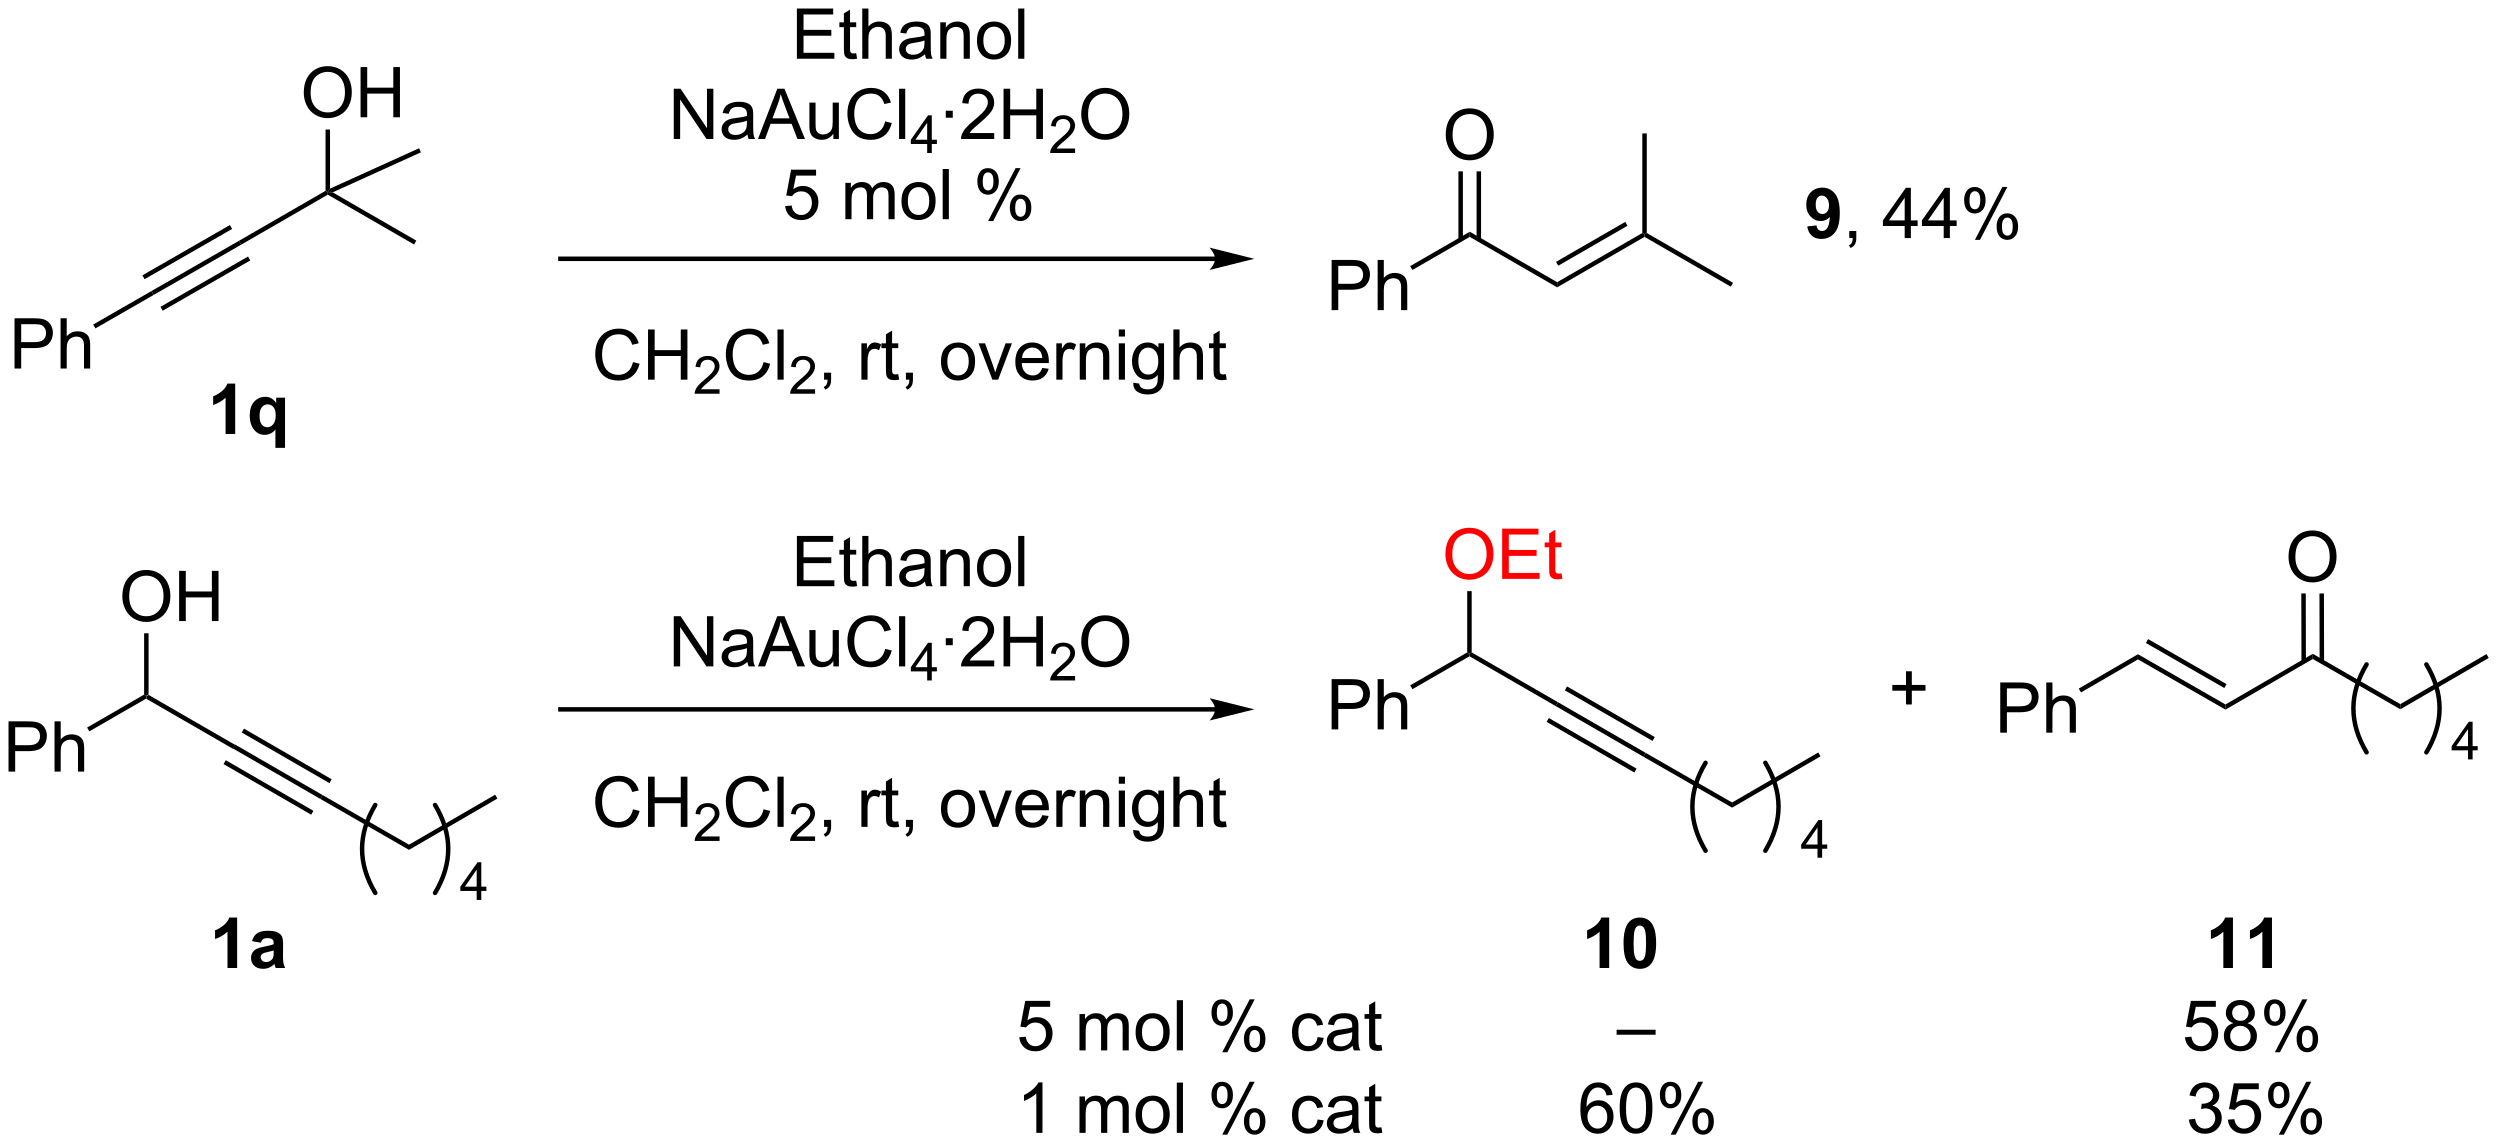 <?xml version="1.0" encoding="UTF-8"?>
<!DOCTYPE svg PUBLIC '-//W3C//DTD SVG 1.0//EN'
          'http://www.w3.org/TR/2001/REC-SVG-20010904/DTD/svg10.dtd'>
<svg stroke-dasharray="none" shape-rendering="auto" xmlns="http://www.w3.org/2000/svg" font-family="'Dialog'" text-rendering="auto" width="782" fill-opacity="1" color-interpolation="auto" color-rendering="auto" preserveAspectRatio="xMidYMid meet" font-size="12px" viewBox="0 0 782 358" fill="black" xmlns:xlink="http://www.w3.org/1999/xlink" stroke="black" image-rendering="auto" stroke-miterlimit="10" stroke-linecap="square" stroke-linejoin="miter" font-style="normal" stroke-width="1" height="358" stroke-dashoffset="0" font-weight="normal" stroke-opacity="1"
><!--Generated by the Batik Graphics2D SVG Generator--><defs id="genericDefs"
  /><g
  ><defs id="defs1"
    ><clipPath clipPathUnits="userSpaceOnUse" id="clipPath1"
      ><path d="M2.381 2.148 L295.302 2.148 L295.302 136.245 L2.381 136.245 L2.381 2.148 Z"
      /></clipPath
      ><clipPath clipPathUnits="userSpaceOnUse" id="clipPath2"
      ><path d="M6.486 8.867 L6.486 139.234 L291.262 139.234 L291.262 8.867 Z"
      /></clipPath
    ></defs
    ><g transform="scale(2.667,2.667) translate(-2.381,-2.148) matrix(1.029,0,0,1.029,-4.29,-6.972)"
    ><path d="M23.175 88.518 L23.175 88.224 L23.43 88.076 L33.27 93.757 L33.014 94.199 Z" stroke="none" clip-path="url(#clipPath2)"
    /></g
    ><g transform="matrix(2.743,0,0,2.743,-17.791,-24.321)"
    ><path d="M20.438 76.901 Q20.438 75.474 21.204 74.669 Q21.97 73.862 23.18 73.862 Q23.972 73.862 24.608 74.242 Q25.245 74.62 25.579 75.297 Q25.915 75.974 25.915 76.833 Q25.915 77.706 25.563 78.393 Q25.212 79.081 24.566 79.435 Q23.923 79.789 23.175 79.789 Q22.368 79.789 21.73 79.398 Q21.095 79.005 20.766 78.331 Q20.438 77.653 20.438 76.901 ZM21.22 76.911 Q21.22 77.948 21.774 78.544 Q22.331 79.138 23.173 79.138 Q24.027 79.138 24.579 78.536 Q25.134 77.935 25.134 76.831 Q25.134 76.13 24.897 75.609 Q24.66 75.088 24.204 74.802 Q23.751 74.513 23.183 74.513 Q22.378 74.513 21.798 75.067 Q21.22 75.62 21.22 76.911 ZM26.913 79.69 L26.913 73.963 L27.671 73.963 L27.671 76.315 L30.648 76.315 L30.648 73.963 L31.406 73.963 L31.406 79.69 L30.648 79.69 L30.648 76.989 L27.671 76.989 L27.671 79.69 L26.913 79.69 Z" stroke="none" clip-path="url(#clipPath2)"
    /></g
    ><g transform="matrix(2.743,0,0,2.743,-17.791,-24.321)"
    ><path d="M23.43 88.076 L23.175 88.224 L22.92 88.076 L22.92 81.085 L23.43 81.085 Z" stroke="none" clip-path="url(#clipPath2)"
    /></g
    ><g transform="matrix(2.743,0,0,2.743,-17.791,-24.321)"
    ><path d="M33.014 94.199 L33.27 93.757 L43.27 99.531 L43.014 99.972 ZM34.054 92.399 L44.052 98.171 L44.307 97.73 L34.309 91.957 ZM31.975 95.999 L41.976 101.773 L42.231 101.331 L32.23 95.557 Z" stroke="none" clip-path="url(#clipPath2)"
    /></g
    ><g transform="matrix(2.743,0,0,2.743,-17.791,-24.321)"
    ><path d="M43.014 99.972 L43.27 99.531 L53.127 105.191 L53.128 105.781 Z" stroke="none" clip-path="url(#clipPath2)"
    /></g
    ><g transform="matrix(2.743,0,0,2.743,-17.791,-24.321)"
    ><path d="M7.458 96.853 L7.458 91.126 L9.62 91.126 Q10.19 91.126 10.49 91.181 Q10.912 91.251 11.195 91.449 Q11.482 91.645 11.656 92.001 Q11.831 92.356 11.831 92.783 Q11.831 93.512 11.365 94.02 Q10.901 94.525 9.685 94.525 L8.216 94.525 L8.216 96.853 L7.458 96.853 ZM8.216 93.848 L9.698 93.848 Q10.432 93.848 10.74 93.574 Q11.05 93.301 11.05 92.806 Q11.05 92.447 10.867 92.191 Q10.685 91.934 10.388 91.853 Q10.198 91.801 9.682 91.801 L8.216 91.801 L8.216 93.848 ZM12.706 96.853 L12.706 91.126 L13.409 91.126 L13.409 93.181 Q13.901 92.611 14.651 92.611 Q15.112 92.611 15.451 92.793 Q15.792 92.973 15.938 93.293 Q16.084 93.613 16.084 94.223 L16.084 96.853 L15.38 96.853 L15.38 94.223 Q15.38 93.697 15.151 93.457 Q14.925 93.215 14.505 93.215 Q14.193 93.215 13.917 93.379 Q13.643 93.54 13.526 93.819 Q13.409 94.095 13.409 94.582 L13.409 96.853 L12.706 96.853 Z" stroke="none" clip-path="url(#clipPath2)"
    /></g
    ><g transform="matrix(2.743,0,0,2.743,-17.791,-24.321)"
    ><path d="M22.92 88.076 L23.175 88.224 L23.175 88.518 L16.674 92.271 L16.419 91.83 Z" stroke="none" clip-path="url(#clipPath2)"
    /></g
    ><g transform="matrix(2.743,0,0,2.743,-17.791,-24.321)"
    ><path d="M53.128 105.781 L53.127 105.191 L62.953 99.488 L63.209 99.929 Z" stroke="none" clip-path="url(#clipPath2)"
    /></g
    ><g stroke-width="0.51" transform="matrix(2.743,0,0,2.743,-17.791,-24.321)" stroke-linejoin="round" stroke-linecap="round"
    ><path fill="none" d="M56.097 110.691 Q59.105 105.679 56.097 100.666" clip-path="url(#clipPath2)"
    /></g
    ><g stroke-width="0.51" transform="matrix(2.743,0,0,2.743,-17.791,-24.321)" stroke-linejoin="round" stroke-linecap="round"
    ><path fill="none" d="M49.28 100.666 Q46.273 105.679 49.28 110.691" clip-path="url(#clipPath2)"
    /></g
    ><g transform="matrix(2.743,0,0,2.743,-17.791,-24.321)"
    ><path d="M60.844 111.493 L60.844 110.464 L58.98 110.464 L58.98 109.982 L60.941 107.198 L61.371 107.198 L61.371 109.982 L61.951 109.982 L61.951 110.464 L61.371 110.464 L61.371 111.493 L60.844 111.493 ZM60.844 109.982 L60.844 108.044 L59.5 109.982 L60.844 109.982 Z" stroke="none" clip-path="url(#clipPath2)"
    /></g
    ><g transform="matrix(2.743,0,0,2.743,-17.791,-24.321)"
    ><path d="M33.991 36.768 L33.737 36.325 L43.609 30.626 L43.864 30.773 L43.864 31.068 Z" stroke="none" clip-path="url(#clipPath2)"
    /></g
    ><g transform="matrix(2.743,0,0,2.743,-17.791,-24.321)"
    ><path d="M43.864 31.068 L43.864 30.773 L44.422 30.8 L53.959 36.306 L53.704 36.748 Z" stroke="none" clip-path="url(#clipPath2)"
    /></g
    ><g transform="matrix(2.743,0,0,2.743,-17.791,-24.321)"
    ><path d="M33.737 36.325 L33.991 36.768 L24.006 42.502 L23.752 42.06 ZM34.769 38.123 L24.784 43.857 L25.038 44.3 L35.023 38.565 ZM32.703 34.529 L22.72 40.263 L22.974 40.705 L32.957 34.972 Z" stroke="none" clip-path="url(#clipPath2)"
    /></g
    ><g transform="matrix(2.743,0,0,2.743,-17.791,-24.321)"
    ><path d="M8.144 50.89 L8.144 45.164 L10.306 45.164 Q10.876 45.164 11.176 45.218 Q11.598 45.289 11.881 45.487 Q12.168 45.682 12.342 46.039 Q12.517 46.393 12.517 46.82 Q12.517 47.549 12.051 48.057 Q11.587 48.562 10.371 48.562 L8.902 48.562 L8.902 50.89 L8.144 50.89 ZM8.902 47.885 L10.384 47.885 Q11.118 47.885 11.426 47.612 Q11.736 47.338 11.736 46.843 Q11.736 46.484 11.553 46.229 Q11.371 45.971 11.074 45.89 Q10.884 45.838 10.368 45.838 L8.902 45.838 L8.902 47.885 ZM13.392 50.89 L13.392 45.164 L14.095 45.164 L14.095 47.218 Q14.587 46.648 15.337 46.648 Q15.798 46.648 16.137 46.831 Q16.478 47.01 16.624 47.331 Q16.769 47.651 16.769 48.26 L16.769 50.89 L16.066 50.89 L16.066 48.26 Q16.066 47.734 15.837 47.495 Q15.611 47.252 15.191 47.252 Q14.879 47.252 14.603 47.416 Q14.329 47.578 14.212 47.856 Q14.095 48.133 14.095 48.62 L14.095 50.89 L13.392 50.89 Z" stroke="none" clip-path="url(#clipPath2)"
    /></g
    ><g transform="matrix(2.743,0,0,2.743,-17.791,-24.321)"
    ><path d="M23.752 42.06 L24.006 42.502 L17.366 46.316 L17.112 45.873 Z" stroke="none" clip-path="url(#clipPath2)"
    /></g
    ><g transform="matrix(2.743,0,0,2.743,-17.791,-24.321)"
    ><path d="M41.127 19.45 Q41.127 18.023 41.893 17.219 Q42.659 16.411 43.87 16.411 Q44.661 16.411 45.297 16.791 Q45.935 17.169 46.268 17.846 Q46.604 18.523 46.604 19.383 Q46.604 20.255 46.252 20.942 Q45.901 21.63 45.255 21.984 Q44.612 22.338 43.864 22.338 Q43.057 22.338 42.419 21.948 Q41.784 21.555 41.456 20.88 Q41.127 20.203 41.127 19.45 ZM41.909 19.461 Q41.909 20.497 42.464 21.094 Q43.021 21.687 43.862 21.687 Q44.716 21.687 45.268 21.086 Q45.823 20.484 45.823 19.38 Q45.823 18.68 45.586 18.159 Q45.349 17.638 44.893 17.351 Q44.44 17.062 43.872 17.062 Q43.068 17.062 42.487 17.617 Q41.909 18.169 41.909 19.461 ZM47.603 22.239 L47.603 16.513 L48.361 16.513 L48.361 18.864 L51.337 18.864 L51.337 16.513 L52.095 16.513 L52.095 22.239 L51.337 22.239 L51.337 19.539 L48.361 19.539 L48.361 22.239 L47.603 22.239 Z" stroke="none" clip-path="url(#clipPath2)"
    /></g
    ><g transform="matrix(2.743,0,0,2.743,-17.791,-24.321)"
    ><path d="M44.12 30.377 L43.864 30.773 L43.609 30.626 L43.609 23.635 L44.12 23.635 Z" stroke="none" clip-path="url(#clipPath2)"
    /></g
    ><g transform="matrix(2.743,0,0,2.743,-17.791,-24.321)"
    ><path d="M44.422 30.8 L43.864 30.773 L44.12 30.377 L54.276 25.773 L54.487 26.237 Z" stroke="none" clip-path="url(#clipPath2)"
    /></g
    ><g transform="matrix(2.743,0,0,2.743,-17.791,-24.321)"
    ><path d="M97.359 15.566 L97.359 9.839 L101.5 9.839 L101.5 10.514 L98.117 10.514 L98.117 12.269 L101.286 12.269 L101.286 12.941 L98.117 12.941 L98.117 14.889 L101.633 14.889 L101.633 15.566 L97.359 15.566 ZM104.125 14.935 L104.226 15.558 Q103.93 15.62 103.695 15.62 Q103.312 15.62 103.101 15.501 Q102.891 15.378 102.805 15.18 Q102.719 14.982 102.719 14.35 L102.719 11.964 L102.203 11.964 L102.203 11.417 L102.719 11.417 L102.719 10.389 L103.419 9.967 L103.419 11.417 L104.125 11.417 L104.125 11.964 L103.419 11.964 L103.419 14.389 Q103.419 14.691 103.456 14.777 Q103.492 14.863 103.575 14.915 Q103.661 14.964 103.818 14.964 Q103.935 14.964 104.125 14.935 ZM104.814 15.566 L104.814 9.839 L105.517 9.839 L105.517 11.894 Q106.009 11.323 106.759 11.323 Q107.22 11.323 107.558 11.506 Q107.9 11.685 108.045 12.006 Q108.191 12.326 108.191 12.935 L108.191 15.566 L107.488 15.566 L107.488 12.935 Q107.488 12.409 107.259 12.17 Q107.032 11.928 106.613 11.928 Q106.301 11.928 106.025 12.092 Q105.751 12.253 105.634 12.532 Q105.517 12.808 105.517 13.295 L105.517 15.566 L104.814 15.566 ZM111.969 15.053 Q111.578 15.386 111.216 15.524 Q110.857 15.659 110.443 15.659 Q109.758 15.659 109.391 15.326 Q109.023 14.99 109.023 14.472 Q109.023 14.167 109.161 13.915 Q109.302 13.662 109.526 13.511 Q109.75 13.357 110.031 13.279 Q110.239 13.225 110.656 13.175 Q111.508 13.073 111.911 12.933 Q111.914 12.787 111.914 12.748 Q111.914 12.318 111.716 12.144 Q111.445 11.904 110.914 11.904 Q110.419 11.904 110.182 12.079 Q109.945 12.253 109.833 12.693 L109.146 12.6 Q109.239 12.159 109.453 11.889 Q109.669 11.615 110.075 11.469 Q110.482 11.323 111.016 11.323 Q111.547 11.323 111.877 11.448 Q112.211 11.573 112.367 11.764 Q112.523 11.951 112.586 12.24 Q112.622 12.42 112.622 12.889 L112.622 13.826 Q112.622 14.808 112.666 15.068 Q112.711 15.326 112.844 15.566 L112.109 15.566 Q112 15.347 111.969 15.053 ZM111.911 13.482 Q111.528 13.639 110.763 13.748 Q110.328 13.81 110.148 13.889 Q109.969 13.967 109.87 14.118 Q109.773 14.269 109.773 14.451 Q109.773 14.732 109.987 14.92 Q110.2 15.107 110.609 15.107 Q111.016 15.107 111.331 14.93 Q111.648 14.753 111.797 14.443 Q111.911 14.206 111.911 13.74 L111.911 13.482 ZM113.712 15.566 L113.712 11.417 L114.345 11.417 L114.345 12.006 Q114.801 11.323 115.665 11.323 Q116.04 11.323 116.353 11.459 Q116.668 11.592 116.824 11.81 Q116.98 12.029 117.043 12.331 Q117.082 12.527 117.082 13.014 L117.082 15.566 L116.379 15.566 L116.379 13.042 Q116.379 12.613 116.295 12.399 Q116.215 12.185 116.006 12.06 Q115.798 11.933 115.517 11.933 Q115.066 11.933 114.741 12.219 Q114.415 12.503 114.415 13.3 L114.415 15.566 L113.712 15.566 ZM117.898 13.49 Q117.898 12.339 118.539 11.784 Q119.075 11.323 119.844 11.323 Q120.7 11.323 121.242 11.883 Q121.786 12.443 121.786 13.433 Q121.786 14.232 121.544 14.693 Q121.305 15.152 120.846 15.407 Q120.388 15.659 119.844 15.659 Q118.974 15.659 118.435 15.102 Q117.898 14.542 117.898 13.49 ZM118.622 13.49 Q118.622 14.287 118.969 14.685 Q119.318 15.081 119.844 15.081 Q120.367 15.081 120.713 14.683 Q121.062 14.284 121.062 13.467 Q121.062 12.698 120.713 12.303 Q120.364 11.904 119.844 11.904 Q119.318 11.904 118.969 12.3 Q118.622 12.693 118.622 13.49 ZM122.595 15.566 L122.595 9.839 L123.298 9.839 L123.298 15.566 L122.595 15.566 Z" stroke="none" clip-path="url(#clipPath2)"
    /></g
    ><g transform="matrix(2.743,0,0,2.743,-17.791,-24.321)"
    ><path d="M83.319 24.716 L83.319 18.989 L84.098 18.989 L87.106 23.484 L87.106 18.989 L87.832 18.989 L87.832 24.716 L87.054 24.716 L84.046 20.216 L84.046 24.716 L83.319 24.716 ZM91.722 24.203 Q91.331 24.536 90.969 24.674 Q90.609 24.809 90.195 24.809 Q89.511 24.809 89.143 24.476 Q88.776 24.14 88.776 23.622 Q88.776 23.317 88.914 23.065 Q89.055 22.812 89.279 22.661 Q89.503 22.507 89.784 22.429 Q89.992 22.375 90.409 22.325 Q91.261 22.223 91.664 22.083 Q91.667 21.937 91.667 21.898 Q91.667 21.468 91.469 21.294 Q91.198 21.054 90.667 21.054 Q90.172 21.054 89.935 21.229 Q89.698 21.403 89.586 21.843 L88.899 21.75 Q88.992 21.309 89.206 21.038 Q89.422 20.765 89.828 20.619 Q90.234 20.473 90.768 20.473 Q91.3 20.473 91.63 20.598 Q91.964 20.723 92.12 20.913 Q92.276 21.101 92.339 21.39 Q92.375 21.57 92.375 22.038 L92.375 22.976 Q92.375 23.958 92.419 24.218 Q92.464 24.476 92.597 24.716 L91.862 24.716 Q91.753 24.497 91.722 24.203 ZM91.664 22.632 Q91.281 22.788 90.516 22.898 Q90.081 22.96 89.901 23.038 Q89.722 23.117 89.623 23.268 Q89.526 23.419 89.526 23.601 Q89.526 23.882 89.74 24.07 Q89.953 24.257 90.362 24.257 Q90.768 24.257 91.084 24.08 Q91.401 23.903 91.55 23.593 Q91.664 23.356 91.664 22.89 L91.664 22.632 ZM92.923 24.716 L95.124 18.989 L95.942 18.989 L98.285 24.716 L97.421 24.716 L96.754 22.981 L94.358 22.981 L93.731 24.716 L92.923 24.716 ZM94.577 22.364 L96.52 22.364 L95.921 20.778 Q95.647 20.054 95.514 19.591 Q95.405 20.14 95.207 20.684 L94.577 22.364 ZM101.52 24.716 L101.52 24.106 Q101.035 24.809 100.202 24.809 Q99.835 24.809 99.517 24.669 Q99.199 24.528 99.043 24.315 Q98.889 24.101 98.827 23.794 Q98.785 23.585 98.785 23.137 L98.785 20.567 L99.488 20.567 L99.488 22.867 Q99.488 23.419 99.53 23.609 Q99.598 23.887 99.811 24.046 Q100.028 24.203 100.343 24.203 Q100.66 24.203 100.936 24.041 Q101.215 23.88 101.33 23.601 Q101.444 23.32 101.444 22.788 L101.444 20.567 L102.147 20.567 L102.147 24.716 L101.52 24.716 ZM107.425 22.708 L108.183 22.898 Q107.945 23.833 107.326 24.325 Q106.706 24.815 105.813 24.815 Q104.886 24.815 104.305 24.437 Q103.727 24.059 103.422 23.346 Q103.12 22.63 103.12 21.809 Q103.12 20.913 103.461 20.25 Q103.805 19.583 104.435 19.236 Q105.065 18.89 105.823 18.89 Q106.683 18.89 107.268 19.328 Q107.854 19.765 108.086 20.559 L107.339 20.734 Q107.141 20.109 106.761 19.825 Q106.383 19.538 105.808 19.538 Q105.149 19.538 104.703 19.856 Q104.261 20.171 104.081 20.705 Q103.901 21.239 103.901 21.804 Q103.901 22.536 104.115 23.08 Q104.328 23.625 104.776 23.895 Q105.227 24.163 105.75 24.163 Q106.386 24.163 106.826 23.796 Q107.268 23.429 107.425 22.708 ZM109.012 24.716 L109.012 18.989 L109.715 18.989 L109.715 24.716 L109.012 24.716 Z" stroke="none" clip-path="url(#clipPath2)"
    /></g
    ><g transform="matrix(2.743,0,0,2.743,-17.791,-24.321)"
    ><path d="M112.216 26.316 L112.216 25.286 L110.352 25.286 L110.352 24.804 L112.313 22.021 L112.743 22.021 L112.743 24.804 L113.323 24.804 L113.323 25.286 L112.743 25.286 L112.743 26.316 L112.216 26.316 ZM112.216 24.804 L112.216 22.866 L110.872 24.804 L112.216 24.804 Z" stroke="none" clip-path="url(#clipPath2)"
    /></g
    ><g transform="matrix(2.743,0,0,2.743,-17.791,-24.321)"
    ><path d="M114.337 22.296 L114.337 21.497 L115.136 21.497 L115.136 22.296 L114.337 22.296 ZM119.864 24.038 L119.864 24.716 L116.078 24.716 Q116.07 24.46 116.161 24.226 Q116.305 23.841 116.622 23.466 Q116.942 23.091 117.544 22.598 Q118.476 21.833 118.805 21.385 Q119.133 20.937 119.133 20.538 Q119.133 20.122 118.833 19.835 Q118.536 19.546 118.055 19.546 Q117.547 19.546 117.242 19.851 Q116.937 20.156 116.935 20.695 L116.211 20.622 Q116.286 19.812 116.771 19.39 Q117.255 18.966 118.07 18.966 Q118.896 18.966 119.375 19.424 Q119.857 19.88 119.857 20.554 Q119.857 20.898 119.716 21.231 Q119.575 21.562 119.247 21.929 Q118.922 22.296 118.164 22.937 Q117.531 23.468 117.351 23.658 Q117.172 23.848 117.055 24.038 L119.864 24.038 ZM120.926 24.716 L120.926 18.989 L121.683 18.989 L121.683 21.341 L124.66 21.341 L124.66 18.989 L125.418 18.989 L125.418 24.716 L124.66 24.716 L124.66 22.015 L121.683 22.015 L121.683 24.716 L120.926 24.716 Z" stroke="none" clip-path="url(#clipPath2)"
    /></g
    ><g transform="matrix(2.743,0,0,2.743,-17.791,-24.321)"
    ><path d="M129.084 25.808 L129.084 26.316 L126.244 26.316 Q126.238 26.124 126.306 25.948 Q126.414 25.659 126.652 25.378 Q126.892 25.097 127.344 24.728 Q128.043 24.154 128.289 23.818 Q128.535 23.482 128.535 23.183 Q128.535 22.87 128.31 22.655 Q128.088 22.439 127.726 22.439 Q127.346 22.439 127.117 22.667 Q126.888 22.896 126.886 23.3 L126.344 23.245 Q126.4 22.638 126.763 22.322 Q127.127 22.003 127.738 22.003 Q128.357 22.003 128.717 22.347 Q129.078 22.689 129.078 23.195 Q129.078 23.452 128.972 23.702 Q128.867 23.95 128.621 24.226 Q128.377 24.501 127.808 24.982 Q127.334 25.38 127.199 25.523 Q127.064 25.665 126.976 25.808 L129.084 25.808 Z" stroke="none" clip-path="url(#clipPath2)"
    /></g
    ><g transform="matrix(2.743,0,0,2.743,-17.791,-24.321)"
    ><path d="M129.787 21.927 Q129.787 20.5 130.553 19.695 Q131.319 18.887 132.53 18.887 Q133.321 18.887 133.957 19.268 Q134.595 19.645 134.928 20.322 Q135.264 21 135.264 21.859 Q135.264 22.731 134.912 23.419 Q134.561 24.106 133.915 24.46 Q133.272 24.815 132.524 24.815 Q131.717 24.815 131.079 24.424 Q130.444 24.031 130.115 23.356 Q129.787 22.679 129.787 21.927 ZM130.569 21.937 Q130.569 22.973 131.123 23.57 Q131.681 24.163 132.522 24.163 Q133.376 24.163 133.928 23.562 Q134.483 22.96 134.483 21.856 Q134.483 21.156 134.246 20.635 Q134.009 20.114 133.553 19.828 Q133.1 19.538 132.532 19.538 Q131.727 19.538 131.147 20.093 Q130.569 20.645 130.569 21.937 Z" stroke="none" clip-path="url(#clipPath2)"
    /></g
    ><g transform="matrix(2.743,0,0,2.743,-17.791,-24.321)"
    ><path d="M96.021 32.366 L96.758 32.303 Q96.841 32.842 97.138 33.113 Q97.437 33.384 97.859 33.384 Q98.367 33.384 98.719 33.001 Q99.07 32.618 99.07 31.985 Q99.07 31.384 98.732 31.038 Q98.396 30.689 97.849 30.689 Q97.508 30.689 97.234 30.845 Q96.961 30.998 96.805 31.243 L96.146 31.157 L96.7 28.217 L99.547 28.217 L99.547 28.889 L97.263 28.889 L96.953 30.428 Q97.469 30.069 98.036 30.069 Q98.786 30.069 99.302 30.59 Q99.817 31.108 99.817 31.923 Q99.817 32.702 99.364 33.267 Q98.812 33.965 97.859 33.965 Q97.078 33.965 96.583 33.527 Q96.091 33.087 96.021 32.366 ZM102.888 33.866 L102.888 29.717 L103.515 29.717 L103.515 30.298 Q103.711 29.993 104.034 29.808 Q104.359 29.623 104.773 29.623 Q105.234 29.623 105.528 29.816 Q105.825 30.006 105.945 30.35 Q106.437 29.623 107.226 29.623 Q107.844 29.623 108.174 29.965 Q108.508 30.306 108.508 31.017 L108.508 33.866 L107.81 33.866 L107.81 31.251 Q107.81 30.829 107.739 30.644 Q107.672 30.459 107.492 30.347 Q107.312 30.233 107.07 30.233 Q106.633 30.233 106.344 30.524 Q106.055 30.814 106.055 31.454 L106.055 33.866 L105.351 33.866 L105.351 31.17 Q105.351 30.701 105.18 30.467 Q105.008 30.233 104.617 30.233 Q104.32 30.233 104.067 30.389 Q103.817 30.545 103.703 30.847 Q103.591 31.147 103.591 31.712 L103.591 33.866 L102.888 33.866 ZM109.289 31.79 Q109.289 30.639 109.93 30.084 Q110.466 29.623 111.234 29.623 Q112.091 29.623 112.633 30.183 Q113.177 30.743 113.177 31.733 Q113.177 32.532 112.935 32.993 Q112.695 33.452 112.237 33.707 Q111.778 33.959 111.234 33.959 Q110.364 33.959 109.825 33.402 Q109.289 32.842 109.289 31.79 ZM110.013 31.79 Q110.013 32.587 110.359 32.985 Q110.708 33.381 111.234 33.381 Q111.758 33.381 112.104 32.983 Q112.453 32.584 112.453 31.767 Q112.453 30.998 112.104 30.603 Q111.755 30.204 111.234 30.204 Q110.708 30.204 110.359 30.6 Q110.013 30.993 110.013 31.79 ZM113.986 33.866 L113.986 28.139 L114.689 28.139 L114.689 33.866 L113.986 33.866 ZM117.939 29.514 Q117.939 28.899 118.246 28.47 Q118.556 28.04 119.142 28.04 Q119.681 28.04 120.032 28.425 Q120.386 28.811 120.386 29.556 Q120.386 30.282 120.03 30.675 Q119.673 31.069 119.15 31.069 Q118.629 31.069 118.282 30.683 Q117.939 30.295 117.939 29.514 ZM119.16 28.524 Q118.9 28.524 118.725 28.751 Q118.551 28.978 118.551 29.584 Q118.551 30.134 118.725 30.36 Q118.902 30.584 119.16 30.584 Q119.426 30.584 119.6 30.358 Q119.775 30.131 119.775 29.53 Q119.775 28.975 119.597 28.751 Q119.423 28.524 119.16 28.524 ZM119.165 34.077 L122.298 28.04 L122.868 28.04 L119.746 34.077 L119.165 34.077 ZM121.642 32.522 Q121.642 31.905 121.949 31.478 Q122.259 31.048 122.847 31.048 Q123.386 31.048 123.741 31.433 Q124.095 31.819 124.095 32.563 Q124.095 33.29 123.736 33.683 Q123.379 34.077 122.853 34.077 Q122.332 34.077 121.986 33.688 Q121.642 33.298 121.642 32.522 ZM122.868 31.532 Q122.603 31.532 122.428 31.759 Q122.254 31.985 122.254 32.592 Q122.254 33.139 122.428 33.366 Q122.605 33.592 122.863 33.592 Q123.134 33.592 123.306 33.366 Q123.48 33.139 123.48 32.538 Q123.48 31.983 123.303 31.759 Q123.129 31.532 122.868 31.532 Z" stroke="none" clip-path="url(#clipPath2)"
    /></g
    ><g transform="matrix(2.743,0,0,2.743,-17.791,-24.321)"
    ><path d="M78.669 50.158 L79.427 50.348 Q79.19 51.283 78.57 51.775 Q77.95 52.265 77.057 52.265 Q76.13 52.265 75.549 51.887 Q74.971 51.509 74.666 50.796 Q74.364 50.08 74.364 49.259 Q74.364 48.364 74.705 47.7 Q75.049 47.033 75.679 46.686 Q76.309 46.34 77.067 46.34 Q77.927 46.34 78.513 46.778 Q79.099 47.215 79.33 48.009 L78.583 48.184 Q78.385 47.559 78.005 47.275 Q77.627 46.989 77.052 46.989 Q76.393 46.989 75.948 47.306 Q75.505 47.621 75.325 48.155 Q75.145 48.689 75.145 49.254 Q75.145 49.986 75.359 50.53 Q75.573 51.075 76.02 51.345 Q76.471 51.614 76.994 51.614 Q77.63 51.614 78.07 51.246 Q78.513 50.879 78.669 50.158 ZM80.384 52.166 L80.384 46.439 L81.141 46.439 L81.141 48.791 L84.118 48.791 L84.118 46.439 L84.876 46.439 L84.876 52.166 L84.118 52.166 L84.118 49.465 L81.141 49.465 L81.141 52.166 L80.384 52.166 Z" stroke="none" clip-path="url(#clipPath2)"
    /></g
    ><g transform="matrix(2.743,0,0,2.743,-17.791,-24.321)"
    ><path d="M88.542 53.258 L88.542 53.766 L85.702 53.766 Q85.696 53.574 85.764 53.398 Q85.872 53.109 86.11 52.828 Q86.35 52.547 86.802 52.178 Q87.501 51.603 87.747 51.268 Q87.993 50.932 87.993 50.633 Q87.993 50.32 87.768 50.105 Q87.546 49.889 87.184 49.889 Q86.804 49.889 86.575 50.117 Q86.347 50.346 86.345 50.75 L85.802 50.695 Q85.858 50.088 86.222 49.772 Q86.585 49.453 87.196 49.453 Q87.815 49.453 88.175 49.797 Q88.536 50.139 88.536 50.645 Q88.536 50.902 88.431 51.152 Q88.325 51.4 88.079 51.676 Q87.835 51.951 87.266 52.432 Q86.792 52.83 86.657 52.973 Q86.522 53.115 86.434 53.258 L88.542 53.258 Z" stroke="none" clip-path="url(#clipPath2)"
    /></g
    ><g transform="matrix(2.743,0,0,2.743,-17.791,-24.321)"
    ><path d="M93.56 50.158 L94.318 50.348 Q94.081 51.283 93.462 51.775 Q92.842 52.265 91.948 52.265 Q91.021 52.265 90.441 51.887 Q89.862 51.509 89.558 50.796 Q89.256 50.08 89.256 49.259 Q89.256 48.364 89.597 47.7 Q89.941 47.033 90.571 46.686 Q91.201 46.34 91.959 46.34 Q92.818 46.34 93.404 46.778 Q93.99 47.215 94.222 48.009 L93.475 48.184 Q93.277 47.559 92.896 47.275 Q92.519 46.989 91.943 46.989 Q91.284 46.989 90.839 47.306 Q90.396 47.621 90.217 48.155 Q90.037 48.689 90.037 49.254 Q90.037 49.986 90.251 50.53 Q90.464 51.075 90.912 51.345 Q91.362 51.614 91.886 51.614 Q92.521 51.614 92.962 51.246 Q93.404 50.879 93.56 50.158 ZM95.148 52.166 L95.148 46.439 L95.851 46.439 L95.851 52.166 L95.148 52.166 Z" stroke="none" clip-path="url(#clipPath2)"
    /></g
    ><g transform="matrix(2.743,0,0,2.743,-17.791,-24.321)"
    ><path d="M99.433 53.258 L99.433 53.766 L96.594 53.766 Q96.588 53.574 96.656 53.398 Q96.764 53.109 97.002 52.828 Q97.242 52.547 97.693 52.178 Q98.392 51.603 98.639 51.268 Q98.885 50.932 98.885 50.633 Q98.885 50.32 98.66 50.105 Q98.437 49.889 98.076 49.889 Q97.695 49.889 97.467 50.117 Q97.238 50.346 97.236 50.75 L96.693 50.695 Q96.75 50.088 97.113 49.772 Q97.477 49.453 98.088 49.453 Q98.707 49.453 99.066 49.797 Q99.428 50.139 99.428 50.645 Q99.428 50.902 99.322 51.152 Q99.217 51.4 98.971 51.676 Q98.727 51.951 98.158 52.432 Q97.683 52.83 97.549 52.973 Q97.414 53.115 97.326 53.258 L99.433 53.258 Z" stroke="none" clip-path="url(#clipPath2)"
    /></g
    ><g transform="matrix(2.743,0,0,2.743,-17.791,-24.321)"
    ><path d="M100.46 52.166 L100.46 51.364 L101.262 51.364 L101.262 52.166 Q101.262 52.608 101.106 52.879 Q100.949 53.15 100.608 53.298 L100.413 52.999 Q100.637 52.9 100.741 52.71 Q100.848 52.522 100.858 52.166 L100.46 52.166 ZM104.715 52.166 L104.715 48.017 L105.348 48.017 L105.348 48.645 Q105.59 48.205 105.793 48.064 Q105.999 47.923 106.246 47.923 Q106.6 47.923 106.968 48.15 L106.725 48.801 Q106.468 48.65 106.21 48.65 Q105.981 48.65 105.796 48.788 Q105.614 48.926 105.535 49.173 Q105.418 49.548 105.418 49.994 L105.418 52.166 L104.715 52.166 ZM108.921 51.535 L109.022 52.158 Q108.725 52.22 108.491 52.22 Q108.108 52.22 107.897 52.1 Q107.686 51.978 107.6 51.78 Q107.514 51.582 107.514 50.95 L107.514 48.564 L106.999 48.564 L106.999 48.017 L107.514 48.017 L107.514 46.989 L108.215 46.567 L108.215 48.017 L108.921 48.017 L108.921 48.564 L108.215 48.564 L108.215 50.989 Q108.215 51.291 108.251 51.377 Q108.288 51.462 108.371 51.515 Q108.457 51.564 108.614 51.564 Q108.731 51.564 108.921 51.535 ZM109.792 52.166 L109.792 51.364 L110.594 51.364 L110.594 52.166 Q110.594 52.608 110.438 52.879 Q110.281 53.15 109.94 53.298 L109.745 52.999 Q109.969 52.9 110.073 52.71 Q110.18 52.522 110.19 52.166 L109.792 52.166 ZM113.792 50.09 Q113.792 48.939 114.433 48.384 Q114.969 47.923 115.737 47.923 Q116.594 47.923 117.136 48.483 Q117.68 49.043 117.68 50.033 Q117.68 50.832 117.438 51.293 Q117.198 51.752 116.74 52.007 Q116.281 52.259 115.737 52.259 Q114.867 52.259 114.328 51.702 Q113.792 51.142 113.792 50.09 ZM114.516 50.09 Q114.516 50.887 114.862 51.285 Q115.211 51.681 115.737 51.681 Q116.261 51.681 116.607 51.283 Q116.956 50.884 116.956 50.067 Q116.956 49.298 116.607 48.903 Q116.258 48.504 115.737 48.504 Q115.211 48.504 114.862 48.9 Q114.516 49.293 114.516 50.09 ZM119.655 52.166 L118.077 48.017 L118.819 48.017 L119.71 50.502 Q119.856 50.903 119.975 51.337 Q120.069 51.009 120.239 50.548 L121.16 48.017 L121.882 48.017 L120.311 52.166 L119.655 52.166 ZM125.343 50.83 L126.069 50.918 Q125.897 51.556 125.431 51.908 Q124.968 52.259 124.246 52.259 Q123.335 52.259 122.801 51.7 Q122.27 51.137 122.27 50.127 Q122.27 49.08 122.809 48.502 Q123.348 47.923 124.207 47.923 Q125.038 47.923 125.564 48.491 Q126.093 49.056 126.093 50.082 Q126.093 50.145 126.09 50.27 L122.996 50.27 Q123.035 50.955 123.382 51.319 Q123.731 51.681 124.249 51.681 Q124.637 51.681 124.91 51.478 Q125.184 51.275 125.343 50.83 ZM123.035 49.692 L125.35 49.692 Q125.304 49.168 125.085 48.908 Q124.749 48.502 124.215 48.502 Q123.731 48.502 123.4 48.827 Q123.069 49.15 123.035 49.692 ZM126.945 52.166 L126.945 48.017 L127.578 48.017 L127.578 48.645 Q127.82 48.205 128.024 48.064 Q128.229 47.923 128.477 47.923 Q128.831 47.923 129.198 48.15 L128.956 48.801 Q128.698 48.65 128.44 48.65 Q128.211 48.65 128.026 48.788 Q127.844 48.926 127.766 49.173 Q127.649 49.548 127.649 49.994 L127.649 52.166 L126.945 52.166 ZM129.617 52.166 L129.617 48.017 L130.25 48.017 L130.25 48.606 Q130.706 47.923 131.571 47.923 Q131.946 47.923 132.258 48.059 Q132.573 48.192 132.729 48.41 Q132.886 48.629 132.948 48.931 Q132.987 49.127 132.987 49.614 L132.987 52.166 L132.284 52.166 L132.284 49.642 Q132.284 49.212 132.201 48.999 Q132.12 48.785 131.912 48.66 Q131.703 48.533 131.422 48.533 Q130.972 48.533 130.646 48.819 Q130.321 49.103 130.321 49.9 L130.321 52.166 L129.617 52.166 ZM134.069 47.246 L134.069 46.439 L134.772 46.439 L134.772 47.246 L134.069 47.246 ZM134.069 52.166 L134.069 48.017 L134.772 48.017 L134.772 52.166 L134.069 52.166 ZM135.714 52.509 L136.399 52.611 Q136.44 52.929 136.636 53.072 Q136.899 53.267 137.352 53.267 Q137.839 53.267 138.104 53.072 Q138.37 52.877 138.464 52.525 Q138.518 52.311 138.516 51.621 Q138.055 52.166 137.367 52.166 Q136.511 52.166 136.042 51.548 Q135.573 50.931 135.573 50.067 Q135.573 49.473 135.787 48.973 Q136.003 48.47 136.412 48.197 Q136.821 47.923 137.37 47.923 Q138.104 47.923 138.581 48.517 L138.581 48.017 L139.229 48.017 L139.229 51.603 Q139.229 52.572 139.031 52.975 Q138.836 53.382 138.406 53.616 Q137.979 53.85 137.354 53.85 Q136.612 53.85 136.154 53.515 Q135.698 53.181 135.714 52.509 ZM136.297 50.017 Q136.297 50.832 136.62 51.207 Q136.946 51.582 137.433 51.582 Q137.917 51.582 138.245 51.21 Q138.573 50.837 138.573 50.041 Q138.573 49.278 138.235 48.892 Q137.899 48.504 137.422 48.504 Q136.953 48.504 136.625 48.887 Q136.297 49.267 136.297 50.017 ZM140.293 52.166 L140.293 46.439 L140.996 46.439 L140.996 48.494 Q141.488 47.923 142.238 47.923 Q142.699 47.923 143.038 48.106 Q143.379 48.285 143.525 48.606 Q143.671 48.926 143.671 49.535 L143.671 52.166 L142.968 52.166 L142.968 49.535 Q142.968 49.009 142.738 48.77 Q142.512 48.528 142.093 48.528 Q141.78 48.528 141.504 48.692 Q141.231 48.853 141.113 49.132 Q140.996 49.408 140.996 49.895 L140.996 52.166 L140.293 52.166 ZM146.276 51.535 L146.378 52.158 Q146.081 52.22 145.847 52.22 Q145.464 52.22 145.253 52.1 Q145.042 51.978 144.956 51.78 Q144.87 51.582 144.87 50.95 L144.87 48.564 L144.354 48.564 L144.354 48.017 L144.87 48.017 L144.87 46.989 L145.571 46.567 L145.571 48.017 L146.276 48.017 L146.276 48.564 L145.571 48.564 L145.571 50.989 Q145.571 51.291 145.607 51.377 Q145.643 51.462 145.727 51.515 Q145.813 51.564 145.969 51.564 Q146.086 51.564 146.276 51.535 Z" stroke="none" clip-path="url(#clipPath2)"
    /></g
    ><g transform="matrix(2.743,0,0,2.743,-17.791,-24.321)"
    ><path d="M158.338 44.234 L158.338 38.507 L160.5 38.507 Q161.07 38.507 161.37 38.562 Q161.792 38.632 162.075 38.83 Q162.362 39.026 162.536 39.382 Q162.711 39.736 162.711 40.163 Q162.711 40.893 162.245 41.401 Q161.781 41.906 160.565 41.906 L159.096 41.906 L159.096 44.234 L158.338 44.234 ZM159.096 41.229 L160.578 41.229 Q161.312 41.229 161.62 40.955 Q161.929 40.682 161.929 40.187 Q161.929 39.828 161.747 39.572 Q161.565 39.315 161.268 39.234 Q161.078 39.182 160.562 39.182 L159.096 39.182 L159.096 41.229 ZM163.586 44.234 L163.586 38.507 L164.289 38.507 L164.289 40.562 Q164.781 39.992 165.531 39.992 Q165.992 39.992 166.331 40.174 Q166.672 40.354 166.818 40.674 Q166.963 40.994 166.963 41.604 L166.963 44.234 L166.26 44.234 L166.26 41.604 Q166.26 41.078 166.031 40.838 Q165.804 40.596 165.385 40.596 Q165.073 40.596 164.797 40.76 Q164.523 40.921 164.406 41.2 Q164.289 41.476 164.289 41.963 L164.289 44.234 L163.586 44.234 Z" stroke="none" clip-path="url(#clipPath2)"
    /></g
    ><g transform="matrix(2.743,0,0,2.743,-17.791,-24.321)"
    ><path d="M167.554 39.652 L167.299 39.21 L174.089 35.291 L174.089 35.88 Z" stroke="none" clip-path="url(#clipPath2)"
    /></g
    ><g transform="matrix(2.743,0,0,2.743,-17.791,-24.321)"
    ><path d="M174.089 35.88 L174.089 35.291 L184.056 41.045 L184.056 41.634 Z" stroke="none" clip-path="url(#clipPath2)"
    /></g
    ><g transform="matrix(2.743,0,0,2.743,-17.791,-24.321)"
    ><path d="M184.056 41.634 L184.056 41.045 L193.767 35.438 L194.022 35.585 L194.022 35.88 ZM184.183 39.168 L192.078 34.61 L191.823 34.168 L183.928 38.726 Z" stroke="none" clip-path="url(#clipPath2)"
    /></g
    ><g transform="matrix(2.743,0,0,2.743,-17.791,-24.321)"
    ><path d="M194.022 35.88 L194.022 35.585 L194.278 35.438 L204.117 41.118 L203.862 41.56 Z" stroke="none" clip-path="url(#clipPath2)"
    /></g
    ><g transform="matrix(2.743,0,0,2.743,-17.791,-24.321)"
    ><path d="M194.278 35.438 L194.022 35.585 L193.767 35.438 L193.767 24.076 L194.278 24.076 Z" stroke="none" clip-path="url(#clipPath2)"
    /></g
    ><g transform="matrix(2.743,0,0,2.743,-17.791,-24.321)"
    ><path d="M171.352 24.262 Q171.352 22.835 172.117 22.031 Q172.883 21.223 174.094 21.223 Q174.886 21.223 175.521 21.604 Q176.159 21.981 176.492 22.658 Q176.828 23.335 176.828 24.195 Q176.828 25.067 176.477 25.755 Q176.125 26.442 175.479 26.796 Q174.836 27.15 174.089 27.15 Q173.281 27.15 172.643 26.76 Q172.008 26.366 171.68 25.692 Q171.352 25.015 171.352 24.262 ZM172.133 24.273 Q172.133 25.309 172.688 25.906 Q173.245 26.499 174.086 26.499 Q174.94 26.499 175.492 25.898 Q176.047 25.296 176.047 24.192 Q176.047 23.491 175.81 22.971 Q175.573 22.45 175.117 22.163 Q174.664 21.874 174.097 21.874 Q173.292 21.874 172.711 22.429 Q172.133 22.981 172.133 24.273 Z" stroke="none" clip-path="url(#clipPath2)"
    /></g
    ><g transform="matrix(2.743,0,0,2.743,-17.791,-24.321)"
    ><path d="M175.38 36.183 L175.38 28.407 L174.869 28.407 L174.869 36.183 ZM173.308 36.183 L173.308 28.407 L172.798 28.407 L172.798 36.183 Z" stroke="none" clip-path="url(#clipPath2)"
    /></g
    ><g transform="matrix(2.743,0,0,2.743,-17.791,-24.321)"
    ><path d="M212.573 34.687 L213.635 34.569 Q213.674 34.895 213.838 35.051 Q214.002 35.208 214.271 35.208 Q214.612 35.208 214.849 34.895 Q215.088 34.583 215.154 33.598 Q214.739 34.077 214.12 34.077 Q213.443 34.077 212.953 33.556 Q212.463 33.036 212.463 32.2 Q212.463 31.327 212.979 30.796 Q213.497 30.262 214.299 30.262 Q215.169 30.262 215.726 30.937 Q216.286 31.609 216.286 33.153 Q216.286 34.723 215.703 35.418 Q215.122 36.114 214.19 36.114 Q213.518 36.114 213.104 35.757 Q212.69 35.398 212.573 34.687 ZM215.057 32.288 Q215.057 31.757 214.812 31.465 Q214.568 31.171 214.247 31.171 Q213.943 31.171 213.742 31.413 Q213.542 31.653 213.542 32.2 Q213.542 32.754 213.76 33.015 Q213.979 33.273 214.307 33.273 Q214.622 33.273 214.838 33.023 Q215.057 32.773 215.057 32.288 Z" stroke="none" clip-path="url(#clipPath2)"
    /></g
    ><g transform="matrix(2.743,0,0,2.743,-17.791,-24.321)"
    ><path d="M217.368 36.012 L217.368 35.21 L218.17 35.21 L218.17 36.012 Q218.17 36.455 218.014 36.726 Q217.858 36.997 217.517 37.145 L217.321 36.846 Q217.545 36.747 217.65 36.556 Q217.756 36.369 217.767 36.012 L217.368 36.012 ZM223.689 36.012 L223.689 34.64 L221.204 34.64 L221.204 33.997 L223.819 30.286 L224.392 30.286 L224.392 33.997 L225.165 33.997 L225.165 34.64 L224.392 34.64 L224.392 36.012 L223.689 36.012 ZM223.689 33.997 L223.689 31.413 L221.897 33.997 L223.689 33.997 ZM228.138 36.012 L228.138 34.64 L225.654 34.64 L225.654 33.997 L228.268 30.286 L228.841 30.286 L228.841 33.997 L229.614 33.997 L229.614 34.64 L228.841 34.64 L228.841 36.012 L228.138 36.012 ZM228.138 33.997 L228.138 31.413 L226.346 33.997 L228.138 33.997 ZM230.467 31.661 Q230.467 31.046 230.775 30.616 Q231.084 30.187 231.67 30.187 Q232.209 30.187 232.561 30.572 Q232.915 30.957 232.915 31.702 Q232.915 32.429 232.558 32.822 Q232.202 33.215 231.678 33.215 Q231.157 33.215 230.811 32.83 Q230.467 32.442 230.467 31.661 ZM231.689 30.671 Q231.428 30.671 231.254 30.898 Q231.079 31.124 231.079 31.731 Q231.079 32.28 231.254 32.507 Q231.431 32.731 231.689 32.731 Q231.954 32.731 232.129 32.504 Q232.303 32.278 232.303 31.676 Q232.303 31.122 232.126 30.898 Q231.952 30.671 231.689 30.671 ZM231.694 36.223 L234.827 30.187 L235.397 30.187 L232.275 36.223 L231.694 36.223 ZM234.17 34.668 Q234.17 34.051 234.478 33.624 Q234.788 33.194 235.376 33.194 Q235.915 33.194 236.269 33.58 Q236.624 33.965 236.624 34.71 Q236.624 35.437 236.264 35.83 Q235.907 36.223 235.381 36.223 Q234.861 36.223 234.514 35.835 Q234.17 35.444 234.17 34.668 ZM235.397 33.679 Q235.131 33.679 234.957 33.905 Q234.782 34.132 234.782 34.739 Q234.782 35.286 234.957 35.512 Q235.134 35.739 235.392 35.739 Q235.663 35.739 235.834 35.512 Q236.009 35.286 236.009 34.684 Q236.009 34.129 235.832 33.905 Q235.657 33.679 235.397 33.679 Z" stroke="none" clip-path="url(#clipPath2)"
    /></g
    ><g transform="matrix(2.743,0,0,2.743,-17.791,-24.321)"
    ><path d="M145.057 89.504 L70.391 89.504 L70.136 89.504 L70.136 90.014 L70.391 90.014 L145.057 90.014 L145.312 90.014 L145.312 89.504 L145.057 89.504 ZM149.522 89.759 L144.419 88.483 C144.419 88.483 145.057 89.201 145.057 89.759 C145.057 90.317 144.419 91.034 144.419 91.034 Z" stroke="none" clip-path="url(#clipPath2)"
    /></g
    ><g transform="matrix(2.743,0,0,2.743,-17.791,-24.321)"
    ><path d="M174.055 83.706 L174.055 83.412 L174.31 83.264 L184.149 88.945 L183.894 89.387 Z" stroke="none" clip-path="url(#clipPath2)"
    /></g
    ><g fill="red" transform="matrix(2.743,0,0,2.743,-17.791,-24.321)" stroke="red"
    ><path d="M171.318 72.089 Q171.318 70.662 172.084 69.857 Q172.85 69.05 174.06 69.05 Q174.852 69.05 175.488 69.43 Q176.125 69.808 176.459 70.485 Q176.795 71.162 176.795 72.021 Q176.795 72.894 176.443 73.581 Q176.092 74.269 175.446 74.623 Q174.803 74.977 174.055 74.977 Q173.248 74.977 172.61 74.586 Q171.975 74.193 171.646 73.519 Q171.318 72.841 171.318 72.089 ZM172.1 72.099 Q172.1 73.136 172.654 73.732 Q173.212 74.326 174.053 74.326 Q174.907 74.326 175.459 73.724 Q176.013 73.123 176.013 72.019 Q176.013 71.318 175.777 70.797 Q175.54 70.276 175.084 69.99 Q174.631 69.701 174.063 69.701 Q173.258 69.701 172.678 70.255 Q172.1 70.808 172.1 72.099 ZM177.786 74.878 L177.786 69.151 L181.926 69.151 L181.926 69.826 L178.543 69.826 L178.543 71.581 L181.713 71.581 L181.713 72.253 L178.543 72.253 L178.543 74.201 L182.059 74.201 L182.059 74.878 L177.786 74.878 ZM184.551 74.248 L184.653 74.87 Q184.356 74.933 184.122 74.933 Q183.739 74.933 183.528 74.813 Q183.317 74.69 183.231 74.493 Q183.145 74.295 183.145 73.662 L183.145 71.276 L182.629 71.276 L182.629 70.73 L183.145 70.73 L183.145 69.701 L183.846 69.279 L183.846 70.73 L184.551 70.73 L184.551 71.276 L183.846 71.276 L183.846 73.701 Q183.846 74.003 183.882 74.089 Q183.918 74.175 184.002 74.227 Q184.088 74.276 184.244 74.276 Q184.361 74.276 184.551 74.248 Z" stroke="none" clip-path="url(#clipPath2)"
    /></g
    ><g transform="matrix(2.743,0,0,2.743,-17.791,-24.321)"
    ><path d="M174.31 83.264 L174.055 83.412 L173.8 83.264 L173.8 76.275 L174.31 76.275 Z" stroke="none" clip-path="url(#clipPath2)"
    /></g
    ><g transform="matrix(2.743,0,0,2.743,-17.791,-24.321)"
    ><path d="M183.894 89.387 L184.149 88.945 L194.15 94.719 L193.895 95.161 ZM184.934 87.587 L194.932 93.359 L195.187 92.918 L185.189 87.145 ZM182.855 91.187 L192.856 96.961 L193.111 96.519 L183.11 90.745 Z" stroke="none" clip-path="url(#clipPath2)"
    /></g
    ><g transform="matrix(2.743,0,0,2.743,-17.791,-24.321)"
    ><path d="M193.895 95.161 L194.15 94.719 L204.007 100.379 L204.008 100.969 Z" stroke="none" clip-path="url(#clipPath2)"
    /></g
    ><g transform="matrix(2.743,0,0,2.743,-17.791,-24.321)"
    ><path d="M158.338 92.041 L158.338 86.314 L160.5 86.314 Q161.07 86.314 161.37 86.369 Q161.792 86.439 162.075 86.637 Q162.362 86.833 162.536 87.189 Q162.711 87.543 162.711 87.971 Q162.711 88.7 162.245 89.208 Q161.781 89.713 160.565 89.713 L159.096 89.713 L159.096 92.041 L158.338 92.041 ZM159.096 89.036 L160.578 89.036 Q161.312 89.036 161.62 88.762 Q161.929 88.489 161.929 87.994 Q161.929 87.635 161.747 87.379 Q161.565 87.122 161.268 87.041 Q161.078 86.989 160.562 86.989 L159.096 86.989 L159.096 89.036 ZM163.586 92.041 L163.586 86.314 L164.289 86.314 L164.289 88.369 Q164.781 87.799 165.531 87.799 Q165.992 87.799 166.331 87.981 Q166.672 88.161 166.818 88.481 Q166.963 88.801 166.963 89.411 L166.963 92.041 L166.26 92.041 L166.26 89.411 Q166.26 88.885 166.031 88.645 Q165.804 88.403 165.385 88.403 Q165.073 88.403 164.797 88.567 Q164.523 88.728 164.406 89.007 Q164.289 89.283 164.289 89.77 L164.289 92.041 L163.586 92.041 Z" stroke="none" clip-path="url(#clipPath2)"
    /></g
    ><g transform="matrix(2.743,0,0,2.743,-17.791,-24.321)"
    ><path d="M173.8 83.264 L174.055 83.412 L174.055 83.706 L167.554 87.459 L167.299 87.018 Z" stroke="none" clip-path="url(#clipPath2)"
    /></g
    ><g transform="matrix(2.743,0,0,2.743,-17.791,-24.321)"
    ><path d="M204.008 100.969 L204.007 100.379 L213.833 94.676 L214.089 95.117 Z" stroke="none" clip-path="url(#clipPath2)"
    /></g
    ><g stroke-width="0.51" transform="matrix(2.743,0,0,2.743,-17.791,-24.321)" stroke-linejoin="round" stroke-linecap="round"
    ><path fill="none" d="M207.798 105.879 Q210.806 100.867 207.798 95.855" clip-path="url(#clipPath2)"
    /></g
    ><g stroke-width="0.51" transform="matrix(2.743,0,0,2.743,-17.791,-24.321)" stroke-linejoin="round" stroke-linecap="round"
    ><path fill="none" d="M200.981 95.855 Q197.974 100.867 200.981 105.879" clip-path="url(#clipPath2)"
    /></g
    ><g transform="matrix(2.743,0,0,2.743,-17.791,-24.321)"
    ><path d="M213.747 106.681 L213.747 105.652 L211.883 105.652 L211.883 105.17 L213.844 102.386 L214.274 102.386 L214.274 105.17 L214.854 105.17 L214.854 105.652 L214.274 105.652 L214.274 106.681 L213.747 106.681 ZM213.747 105.17 L213.747 103.232 L212.403 105.17 L213.747 105.17 Z" stroke="none" clip-path="url(#clipPath2)"
    /></g
    ><g transform="matrix(2.743,0,0,2.743,-17.791,-24.321)"
    ><path d="M97.359 75.711 L97.359 69.985 L101.5 69.985 L101.5 70.659 L98.117 70.659 L98.117 72.415 L101.286 72.415 L101.286 73.086 L98.117 73.086 L98.117 75.034 L101.633 75.034 L101.633 75.711 L97.359 75.711 ZM104.125 75.081 L104.226 75.704 Q103.93 75.766 103.695 75.766 Q103.312 75.766 103.101 75.646 Q102.891 75.524 102.805 75.326 Q102.719 75.128 102.719 74.495 L102.719 72.11 L102.203 72.11 L102.203 71.563 L102.719 71.563 L102.719 70.534 L103.419 70.112 L103.419 71.563 L104.125 71.563 L104.125 72.11 L103.419 72.11 L103.419 74.534 Q103.419 74.836 103.456 74.922 Q103.492 75.008 103.575 75.06 Q103.661 75.11 103.818 75.11 Q103.935 75.11 104.125 75.081 ZM104.814 75.711 L104.814 69.985 L105.517 69.985 L105.517 72.04 Q106.009 71.469 106.759 71.469 Q107.22 71.469 107.558 71.651 Q107.9 71.831 108.045 72.151 Q108.191 72.472 108.191 73.081 L108.191 75.711 L107.488 75.711 L107.488 73.081 Q107.488 72.555 107.259 72.316 Q107.032 72.073 106.613 72.073 Q106.301 72.073 106.025 72.237 Q105.751 72.399 105.634 72.678 Q105.517 72.954 105.517 73.441 L105.517 75.711 L104.814 75.711 ZM111.969 75.198 Q111.578 75.532 111.216 75.67 Q110.857 75.805 110.443 75.805 Q109.758 75.805 109.391 75.472 Q109.023 75.136 109.023 74.618 Q109.023 74.313 109.161 74.06 Q109.302 73.808 109.526 73.657 Q109.75 73.503 110.031 73.425 Q110.239 73.37 110.656 73.321 Q111.508 73.219 111.911 73.079 Q111.914 72.933 111.914 72.894 Q111.914 72.464 111.716 72.29 Q111.445 72.05 110.914 72.05 Q110.419 72.05 110.182 72.224 Q109.945 72.399 109.833 72.839 L109.146 72.745 Q109.239 72.305 109.453 72.034 Q109.669 71.761 110.075 71.615 Q110.482 71.469 111.016 71.469 Q111.547 71.469 111.877 71.594 Q112.211 71.719 112.367 71.909 Q112.523 72.097 112.586 72.386 Q112.622 72.566 112.622 73.034 L112.622 73.972 Q112.622 74.954 112.666 75.214 Q112.711 75.472 112.844 75.711 L112.109 75.711 Q112 75.493 111.969 75.198 ZM111.911 73.628 Q111.528 73.784 110.763 73.894 Q110.328 73.956 110.148 74.034 Q109.969 74.112 109.87 74.263 Q109.773 74.415 109.773 74.597 Q109.773 74.878 109.987 75.066 Q110.2 75.253 110.609 75.253 Q111.016 75.253 111.331 75.076 Q111.648 74.899 111.797 74.589 Q111.911 74.352 111.911 73.886 L111.911 73.628 ZM113.712 75.711 L113.712 71.563 L114.345 71.563 L114.345 72.151 Q114.801 71.469 115.665 71.469 Q116.04 71.469 116.353 71.605 Q116.668 71.737 116.824 71.956 Q116.98 72.175 117.043 72.477 Q117.082 72.672 117.082 73.159 L117.082 75.711 L116.379 75.711 L116.379 73.188 Q116.379 72.758 116.295 72.545 Q116.215 72.331 116.006 72.206 Q115.798 72.079 115.517 72.079 Q115.066 72.079 114.741 72.365 Q114.415 72.649 114.415 73.446 L114.415 75.711 L113.712 75.711 ZM117.898 73.636 Q117.898 72.485 118.539 71.93 Q119.075 71.469 119.844 71.469 Q120.7 71.469 121.242 72.029 Q121.786 72.589 121.786 73.579 Q121.786 74.378 121.544 74.839 Q121.305 75.297 120.846 75.553 Q120.388 75.805 119.844 75.805 Q118.974 75.805 118.435 75.248 Q117.898 74.688 117.898 73.636 ZM118.622 73.636 Q118.622 74.433 118.969 74.831 Q119.318 75.227 119.844 75.227 Q120.367 75.227 120.713 74.829 Q121.062 74.43 121.062 73.612 Q121.062 72.844 120.713 72.448 Q120.364 72.05 119.844 72.05 Q119.318 72.05 118.969 72.446 Q118.622 72.839 118.622 73.636 ZM122.595 75.711 L122.595 69.985 L123.298 69.985 L123.298 75.711 L122.595 75.711 Z" stroke="none" clip-path="url(#clipPath2)"
    /></g
    ><g transform="matrix(2.743,0,0,2.743,-17.791,-24.321)"
    ><path d="M83.319 84.861 L83.319 79.135 L84.098 79.135 L87.106 83.63 L87.106 79.135 L87.832 79.135 L87.832 84.861 L87.054 84.861 L84.046 80.361 L84.046 84.861 L83.319 84.861 ZM91.722 84.348 Q91.331 84.682 90.969 84.82 Q90.609 84.955 90.195 84.955 Q89.511 84.955 89.143 84.622 Q88.776 84.286 88.776 83.768 Q88.776 83.463 88.914 83.21 Q89.055 82.958 89.279 82.807 Q89.503 82.653 89.784 82.575 Q89.992 82.52 90.409 82.471 Q91.261 82.369 91.664 82.229 Q91.667 82.083 91.667 82.044 Q91.667 81.614 91.469 81.439 Q91.198 81.2 90.667 81.2 Q90.172 81.2 89.935 81.374 Q89.698 81.549 89.586 81.989 L88.899 81.895 Q88.992 81.455 89.206 81.184 Q89.422 80.911 89.828 80.765 Q90.234 80.619 90.768 80.619 Q91.3 80.619 91.63 80.744 Q91.964 80.869 92.12 81.059 Q92.276 81.247 92.339 81.536 Q92.375 81.716 92.375 82.184 L92.375 83.122 Q92.375 84.104 92.419 84.364 Q92.464 84.622 92.597 84.861 L91.862 84.861 Q91.753 84.643 91.722 84.348 ZM91.664 82.778 Q91.281 82.934 90.516 83.044 Q90.081 83.106 89.901 83.184 Q89.722 83.262 89.623 83.413 Q89.526 83.564 89.526 83.747 Q89.526 84.028 89.74 84.216 Q89.953 84.403 90.362 84.403 Q90.768 84.403 91.084 84.226 Q91.401 84.049 91.55 83.739 Q91.664 83.502 91.664 83.036 L91.664 82.778 ZM92.923 84.861 L95.124 79.135 L95.942 79.135 L98.285 84.861 L97.421 84.861 L96.754 83.127 L94.358 83.127 L93.731 84.861 L92.923 84.861 ZM94.577 82.51 L96.52 82.51 L95.921 80.924 Q95.647 80.2 95.514 79.736 Q95.405 80.286 95.207 80.83 L94.577 82.51 ZM101.52 84.861 L101.52 84.252 Q101.035 84.955 100.202 84.955 Q99.835 84.955 99.517 84.814 Q99.199 84.674 99.043 84.46 Q98.889 84.247 98.827 83.939 Q98.785 83.731 98.785 83.283 L98.785 80.713 L99.488 80.713 L99.488 83.012 Q99.488 83.564 99.53 83.755 Q99.598 84.033 99.811 84.192 Q100.028 84.348 100.343 84.348 Q100.66 84.348 100.936 84.187 Q101.215 84.025 101.33 83.747 Q101.444 83.466 101.444 82.934 L101.444 80.713 L102.147 80.713 L102.147 84.861 L101.52 84.861 ZM107.425 82.854 L108.183 83.044 Q107.945 83.979 107.326 84.471 Q106.706 84.96 105.813 84.96 Q104.886 84.96 104.305 84.583 Q103.727 84.205 103.422 83.492 Q103.12 82.775 103.12 81.955 Q103.12 81.059 103.461 80.395 Q103.805 79.729 104.435 79.382 Q105.065 79.036 105.823 79.036 Q106.683 79.036 107.268 79.473 Q107.854 79.911 108.086 80.705 L107.339 80.88 Q107.141 80.255 106.761 79.971 Q106.383 79.684 105.808 79.684 Q105.149 79.684 104.703 80.002 Q104.261 80.317 104.081 80.851 Q103.901 81.385 103.901 81.95 Q103.901 82.682 104.115 83.226 Q104.328 83.77 104.776 84.041 Q105.227 84.309 105.75 84.309 Q106.386 84.309 106.826 83.942 Q107.268 83.575 107.425 82.854 ZM109.012 84.861 L109.012 79.135 L109.715 79.135 L109.715 84.861 L109.012 84.861 Z" stroke="none" clip-path="url(#clipPath2)"
    /></g
    ><g transform="matrix(2.743,0,0,2.743,-17.791,-24.321)"
    ><path d="M112.216 86.461 L112.216 85.432 L110.352 85.432 L110.352 84.95 L112.313 82.166 L112.743 82.166 L112.743 84.95 L113.323 84.95 L113.323 85.432 L112.743 85.432 L112.743 86.461 L112.216 86.461 ZM112.216 84.95 L112.216 83.012 L110.872 84.95 L112.216 84.95 Z" stroke="none" clip-path="url(#clipPath2)"
    /></g
    ><g transform="matrix(2.743,0,0,2.743,-17.791,-24.321)"
    ><path d="M114.337 82.442 L114.337 81.643 L115.136 81.643 L115.136 82.442 L114.337 82.442 ZM119.864 84.184 L119.864 84.861 L116.078 84.861 Q116.07 84.606 116.161 84.372 Q116.305 83.986 116.622 83.611 Q116.942 83.236 117.544 82.744 Q118.476 81.979 118.805 81.531 Q119.133 81.083 119.133 80.684 Q119.133 80.268 118.833 79.981 Q118.536 79.692 118.055 79.692 Q117.547 79.692 117.242 79.997 Q116.937 80.302 116.935 80.841 L116.211 80.768 Q116.286 79.958 116.771 79.536 Q117.255 79.111 118.07 79.111 Q118.896 79.111 119.375 79.57 Q119.857 80.025 119.857 80.7 Q119.857 81.044 119.716 81.377 Q119.575 81.708 119.247 82.075 Q118.922 82.442 118.164 83.083 Q117.531 83.614 117.351 83.804 Q117.172 83.994 117.055 84.184 L119.864 84.184 ZM120.926 84.861 L120.926 79.135 L121.683 79.135 L121.683 81.486 L124.66 81.486 L124.66 79.135 L125.418 79.135 L125.418 84.861 L124.66 84.861 L124.66 82.161 L121.683 82.161 L121.683 84.861 L120.926 84.861 Z" stroke="none" clip-path="url(#clipPath2)"
    /></g
    ><g transform="matrix(2.743,0,0,2.743,-17.791,-24.321)"
    ><path d="M129.084 85.954 L129.084 86.461 L126.244 86.461 Q126.238 86.27 126.306 86.094 Q126.414 85.805 126.652 85.524 Q126.892 85.243 127.344 84.874 Q128.043 84.299 128.289 83.963 Q128.535 83.627 128.535 83.329 Q128.535 83.016 128.31 82.801 Q128.088 82.584 127.726 82.584 Q127.346 82.584 127.117 82.813 Q126.888 83.041 126.886 83.446 L126.344 83.391 Q126.4 82.784 126.763 82.467 Q127.127 82.149 127.738 82.149 Q128.357 82.149 128.717 82.493 Q129.078 82.834 129.078 83.34 Q129.078 83.598 128.972 83.848 Q128.867 84.096 128.621 84.372 Q128.377 84.647 127.808 85.127 Q127.334 85.526 127.199 85.668 Q127.064 85.811 126.976 85.954 L129.084 85.954 Z" stroke="none" clip-path="url(#clipPath2)"
    /></g
    ><g transform="matrix(2.743,0,0,2.743,-17.791,-24.321)"
    ><path d="M129.787 82.072 Q129.787 80.645 130.553 79.841 Q131.319 79.033 132.53 79.033 Q133.321 79.033 133.957 79.413 Q134.595 79.791 134.928 80.468 Q135.264 81.145 135.264 82.005 Q135.264 82.877 134.912 83.564 Q134.561 84.252 133.915 84.606 Q133.272 84.96 132.524 84.96 Q131.717 84.96 131.079 84.57 Q130.444 84.177 130.115 83.502 Q129.787 82.825 129.787 82.072 ZM130.569 82.083 Q130.569 83.119 131.123 83.716 Q131.681 84.309 132.522 84.309 Q133.376 84.309 133.928 83.708 Q134.483 83.106 134.483 82.002 Q134.483 81.302 134.246 80.781 Q134.009 80.26 133.553 79.973 Q133.1 79.684 132.532 79.684 Q131.727 79.684 131.147 80.239 Q130.569 80.791 130.569 82.083 Z" stroke="none" clip-path="url(#clipPath2)"
    /></g
    ><g transform="matrix(2.743,0,0,2.743,-17.791,-24.321)"
    ><path d="M78.669 101.154 L79.427 101.344 Q79.19 102.279 78.57 102.771 Q77.95 103.26 77.057 103.26 Q76.13 103.26 75.549 102.883 Q74.971 102.505 74.666 101.792 Q74.364 101.076 74.364 100.255 Q74.364 99.359 74.705 98.695 Q75.049 98.029 75.679 97.682 Q76.309 97.336 77.067 97.336 Q77.927 97.336 78.513 97.773 Q79.099 98.211 79.33 99.005 L78.583 99.18 Q78.385 98.555 78.005 98.271 Q77.627 97.984 77.052 97.984 Q76.393 97.984 75.948 98.302 Q75.505 98.617 75.325 99.151 Q75.145 99.685 75.145 100.25 Q75.145 100.982 75.359 101.526 Q75.573 102.07 76.02 102.341 Q76.471 102.609 76.994 102.609 Q77.63 102.609 78.07 102.242 Q78.513 101.875 78.669 101.154 ZM80.384 103.161 L80.384 97.435 L81.141 97.435 L81.141 99.786 L84.118 99.786 L84.118 97.435 L84.876 97.435 L84.876 103.161 L84.118 103.161 L84.118 100.461 L81.141 100.461 L81.141 103.161 L80.384 103.161 Z" stroke="none" clip-path="url(#clipPath2)"
    /></g
    ><g transform="matrix(2.743,0,0,2.743,-17.791,-24.321)"
    ><path d="M88.542 104.254 L88.542 104.761 L85.702 104.761 Q85.696 104.57 85.764 104.394 Q85.872 104.105 86.11 103.824 Q86.35 103.543 86.802 103.174 Q87.501 102.599 87.747 102.263 Q87.993 101.927 87.993 101.629 Q87.993 101.316 87.768 101.101 Q87.546 100.884 87.184 100.884 Q86.804 100.884 86.575 101.113 Q86.347 101.341 86.345 101.746 L85.802 101.691 Q85.858 101.084 86.222 100.767 Q86.585 100.449 87.196 100.449 Q87.815 100.449 88.175 100.793 Q88.536 101.134 88.536 101.64 Q88.536 101.898 88.431 102.148 Q88.325 102.396 88.079 102.672 Q87.835 102.947 87.266 103.427 Q86.792 103.826 86.657 103.968 Q86.522 104.111 86.434 104.254 L88.542 104.254 Z" stroke="none" clip-path="url(#clipPath2)"
    /></g
    ><g transform="matrix(2.743,0,0,2.743,-17.791,-24.321)"
    ><path d="M93.56 101.154 L94.318 101.344 Q94.081 102.279 93.462 102.771 Q92.842 103.26 91.948 103.26 Q91.021 103.26 90.441 102.883 Q89.862 102.505 89.558 101.792 Q89.256 101.076 89.256 100.255 Q89.256 99.359 89.597 98.695 Q89.941 98.029 90.571 97.682 Q91.201 97.336 91.959 97.336 Q92.818 97.336 93.404 97.773 Q93.99 98.211 94.222 99.005 L93.475 99.18 Q93.277 98.555 92.896 98.271 Q92.519 97.984 91.943 97.984 Q91.284 97.984 90.839 98.302 Q90.396 98.617 90.217 99.151 Q90.037 99.685 90.037 100.25 Q90.037 100.982 90.251 101.526 Q90.464 102.07 90.912 102.341 Q91.362 102.609 91.886 102.609 Q92.521 102.609 92.962 102.242 Q93.404 101.875 93.56 101.154 ZM95.148 103.161 L95.148 97.435 L95.851 97.435 L95.851 103.161 L95.148 103.161 Z" stroke="none" clip-path="url(#clipPath2)"
    /></g
    ><g transform="matrix(2.743,0,0,2.743,-17.791,-24.321)"
    ><path d="M99.433 104.254 L99.433 104.761 L96.594 104.761 Q96.588 104.57 96.656 104.394 Q96.764 104.105 97.002 103.824 Q97.242 103.543 97.693 103.174 Q98.392 102.599 98.639 102.263 Q98.885 101.927 98.885 101.629 Q98.885 101.316 98.66 101.101 Q98.437 100.884 98.076 100.884 Q97.695 100.884 97.467 101.113 Q97.238 101.341 97.236 101.746 L96.693 101.691 Q96.75 101.084 97.113 100.767 Q97.477 100.449 98.088 100.449 Q98.707 100.449 99.066 100.793 Q99.428 101.134 99.428 101.64 Q99.428 101.898 99.322 102.148 Q99.217 102.396 98.971 102.672 Q98.727 102.947 98.158 103.427 Q97.683 103.826 97.549 103.968 Q97.414 104.111 97.326 104.254 L99.433 104.254 Z" stroke="none" clip-path="url(#clipPath2)"
    /></g
    ><g transform="matrix(2.743,0,0,2.743,-17.791,-24.321)"
    ><path d="M100.46 103.161 L100.46 102.359 L101.262 102.359 L101.262 103.161 Q101.262 103.604 101.106 103.875 Q100.949 104.146 100.608 104.294 L100.413 103.995 Q100.637 103.896 100.741 103.706 Q100.848 103.518 100.858 103.161 L100.46 103.161 ZM104.715 103.161 L104.715 99.013 L105.348 99.013 L105.348 99.641 Q105.59 99.201 105.793 99.06 Q105.999 98.919 106.246 98.919 Q106.6 98.919 106.968 99.146 L106.725 99.797 Q106.468 99.646 106.21 99.646 Q105.981 99.646 105.796 99.784 Q105.614 99.922 105.535 100.169 Q105.418 100.544 105.418 100.99 L105.418 103.161 L104.715 103.161 ZM108.921 102.531 L109.022 103.154 Q108.725 103.216 108.491 103.216 Q108.108 103.216 107.897 103.096 Q107.686 102.974 107.6 102.776 Q107.514 102.578 107.514 101.945 L107.514 99.56 L106.999 99.56 L106.999 99.013 L107.514 99.013 L107.514 97.984 L108.215 97.562 L108.215 99.013 L108.921 99.013 L108.921 99.56 L108.215 99.56 L108.215 101.984 Q108.215 102.286 108.251 102.372 Q108.288 102.458 108.371 102.51 Q108.457 102.56 108.614 102.56 Q108.731 102.56 108.921 102.531 ZM109.792 103.161 L109.792 102.359 L110.594 102.359 L110.594 103.161 Q110.594 103.604 110.438 103.875 Q110.281 104.146 109.94 104.294 L109.745 103.995 Q109.969 103.896 110.073 103.706 Q110.18 103.518 110.19 103.161 L109.792 103.161 ZM113.792 101.086 Q113.792 99.935 114.433 99.38 Q114.969 98.919 115.737 98.919 Q116.594 98.919 117.136 99.479 Q117.68 100.039 117.68 101.029 Q117.68 101.828 117.438 102.289 Q117.198 102.747 116.74 103.002 Q116.281 103.255 115.737 103.255 Q114.867 103.255 114.328 102.698 Q113.792 102.138 113.792 101.086 ZM114.516 101.086 Q114.516 101.883 114.862 102.281 Q115.211 102.677 115.737 102.677 Q116.261 102.677 116.607 102.279 Q116.956 101.88 116.956 101.062 Q116.956 100.294 116.607 99.898 Q116.258 99.5 115.737 99.5 Q115.211 99.5 114.862 99.896 Q114.516 100.289 114.516 101.086 ZM119.655 103.161 L118.077 99.013 L118.819 99.013 L119.71 101.497 Q119.856 101.898 119.975 102.333 Q120.069 102.005 120.239 101.544 L121.16 99.013 L121.882 99.013 L120.311 103.161 L119.655 103.161 ZM125.343 101.826 L126.069 101.914 Q125.897 102.552 125.431 102.904 Q124.968 103.255 124.246 103.255 Q123.335 103.255 122.801 102.695 Q122.27 102.133 122.27 101.122 Q122.27 100.076 122.809 99.497 Q123.348 98.919 124.207 98.919 Q125.038 98.919 125.564 99.487 Q126.093 100.052 126.093 101.078 Q126.093 101.141 126.09 101.266 L122.996 101.266 Q123.035 101.951 123.382 102.315 Q123.731 102.677 124.249 102.677 Q124.637 102.677 124.91 102.474 Q125.184 102.271 125.343 101.826 ZM123.035 100.687 L125.35 100.687 Q125.304 100.164 125.085 99.904 Q124.749 99.497 124.215 99.497 Q123.731 99.497 123.4 99.823 Q123.069 100.146 123.035 100.687 ZM126.945 103.161 L126.945 99.013 L127.578 99.013 L127.578 99.641 Q127.82 99.201 128.024 99.06 Q128.229 98.919 128.477 98.919 Q128.831 98.919 129.198 99.146 L128.956 99.797 Q128.698 99.646 128.44 99.646 Q128.211 99.646 128.026 99.784 Q127.844 99.922 127.766 100.169 Q127.649 100.544 127.649 100.99 L127.649 103.161 L126.945 103.161 ZM129.617 103.161 L129.617 99.013 L130.25 99.013 L130.25 99.602 Q130.706 98.919 131.571 98.919 Q131.946 98.919 132.258 99.055 Q132.573 99.187 132.729 99.406 Q132.886 99.625 132.948 99.927 Q132.987 100.122 132.987 100.609 L132.987 103.161 L132.284 103.161 L132.284 100.638 Q132.284 100.208 132.201 99.995 Q132.12 99.781 131.912 99.656 Q131.703 99.529 131.422 99.529 Q130.972 99.529 130.646 99.815 Q130.321 100.099 130.321 100.896 L130.321 103.161 L129.617 103.161 ZM134.069 98.242 L134.069 97.435 L134.772 97.435 L134.772 98.242 L134.069 98.242 ZM134.069 103.161 L134.069 99.013 L134.772 99.013 L134.772 103.161 L134.069 103.161 ZM135.714 103.505 L136.399 103.607 Q136.44 103.924 136.636 104.068 Q136.899 104.263 137.352 104.263 Q137.839 104.263 138.104 104.068 Q138.37 103.872 138.464 103.521 Q138.518 103.307 138.516 102.617 Q138.055 103.161 137.367 103.161 Q136.511 103.161 136.042 102.544 Q135.573 101.927 135.573 101.062 Q135.573 100.469 135.787 99.969 Q136.003 99.466 136.412 99.193 Q136.821 98.919 137.37 98.919 Q138.104 98.919 138.581 99.513 L138.581 99.013 L139.229 99.013 L139.229 102.599 Q139.229 103.568 139.031 103.971 Q138.836 104.377 138.406 104.612 Q137.979 104.846 137.354 104.846 Q136.612 104.846 136.154 104.51 Q135.698 104.177 135.714 103.505 ZM136.297 101.013 Q136.297 101.828 136.62 102.203 Q136.946 102.578 137.433 102.578 Q137.917 102.578 138.245 102.206 Q138.573 101.833 138.573 101.036 Q138.573 100.273 138.235 99.888 Q137.899 99.5 137.422 99.5 Q136.953 99.5 136.625 99.883 Q136.297 100.263 136.297 101.013 ZM140.293 103.161 L140.293 97.435 L140.996 97.435 L140.996 99.49 Q141.488 98.919 142.238 98.919 Q142.699 98.919 143.038 99.102 Q143.379 99.281 143.525 99.602 Q143.671 99.922 143.671 100.531 L143.671 103.161 L142.968 103.161 L142.968 100.531 Q142.968 100.005 142.738 99.766 Q142.512 99.523 142.093 99.523 Q141.78 99.523 141.504 99.687 Q141.231 99.849 141.113 100.127 Q140.996 100.404 140.996 100.891 L140.996 103.161 L140.293 103.161 ZM146.276 102.531 L146.378 103.154 Q146.081 103.216 145.847 103.216 Q145.464 103.216 145.253 103.096 Q145.042 102.974 144.956 102.776 Q144.87 102.578 144.87 101.945 L144.87 99.56 L144.354 99.56 L144.354 99.013 L144.87 99.013 L144.87 97.984 L145.571 97.562 L145.571 99.013 L146.276 99.013 L146.276 99.56 L145.571 99.56 L145.571 101.984 Q145.571 102.286 145.607 102.372 Q145.643 102.458 145.727 102.51 Q145.813 102.56 145.969 102.56 Q146.086 102.56 146.276 102.531 Z" stroke="none" clip-path="url(#clipPath2)"
    /></g
    ><g transform="matrix(2.743,0,0,2.743,-17.791,-24.321)"
    ><path d="M189.99 119.251 L188.894 119.251 L188.894 115.113 Q188.292 115.676 187.474 115.947 L187.474 114.949 Q187.904 114.809 188.407 114.418 Q188.912 114.025 189.099 113.501 L189.99 113.501 L189.99 119.251 ZM193.486 113.501 Q194.32 113.501 194.788 114.095 Q195.345 114.798 195.345 116.426 Q195.345 118.051 194.783 118.762 Q194.32 119.35 193.486 119.35 Q192.65 119.35 192.137 118.707 Q191.627 118.064 191.627 116.415 Q191.627 114.798 192.189 114.087 Q192.655 113.501 193.486 113.501 ZM193.486 114.41 Q193.288 114.41 193.132 114.538 Q192.976 114.665 192.89 114.994 Q192.775 115.418 192.775 116.426 Q192.775 117.434 192.877 117.811 Q192.978 118.189 193.132 118.314 Q193.288 118.439 193.486 118.439 Q193.687 118.439 193.843 118.311 Q193.999 118.184 194.085 117.856 Q194.197 117.434 194.197 116.426 Q194.197 115.418 194.095 115.043 Q193.994 114.665 193.84 114.538 Q193.687 114.41 193.486 114.41 ZM261.123 119.251 L260.026 119.251 L260.026 115.113 Q259.425 115.676 258.607 115.947 L258.607 114.949 Q259.037 114.809 259.539 114.418 Q260.045 114.025 260.232 113.501 L261.123 113.501 L261.123 119.251 ZM265.572 119.251 L264.476 119.251 L264.476 115.113 Q263.874 115.676 263.057 115.947 L263.057 114.949 Q263.486 114.809 263.989 114.418 Q264.494 114.025 264.682 113.501 L265.572 113.501 L265.572 119.251 Z" stroke="none" clip-path="url(#clipPath2)"
    /></g
    ><g transform="matrix(2.743,0,0,2.743,-17.791,-24.321)"
    ><path d="M122.718 127.151 L123.455 127.089 Q123.538 127.628 123.835 127.899 Q124.135 128.17 124.556 128.17 Q125.064 128.17 125.416 127.787 Q125.767 127.404 125.767 126.771 Q125.767 126.17 125.429 125.823 Q125.093 125.474 124.546 125.474 Q124.205 125.474 123.931 125.631 Q123.658 125.784 123.502 126.029 L122.843 125.943 L123.397 123.003 L126.244 123.003 L126.244 123.675 L123.96 123.675 L123.65 125.214 Q124.166 124.855 124.734 124.855 Q125.484 124.855 125.999 125.375 Q126.515 125.894 126.515 126.709 Q126.515 127.487 126.062 128.052 Q125.51 128.75 124.556 128.75 Q123.775 128.75 123.28 128.313 Q122.788 127.873 122.718 127.151 ZM129.585 128.651 L129.585 124.503 L130.213 124.503 L130.213 125.084 Q130.408 124.779 130.731 124.594 Q131.056 124.409 131.47 124.409 Q131.931 124.409 132.226 124.602 Q132.523 124.792 132.642 125.136 Q133.135 124.409 133.924 124.409 Q134.541 124.409 134.871 124.75 Q135.205 125.091 135.205 125.802 L135.205 128.651 L134.507 128.651 L134.507 126.037 Q134.507 125.615 134.437 125.43 Q134.369 125.245 134.189 125.133 Q134.01 125.019 133.767 125.019 Q133.33 125.019 133.041 125.31 Q132.752 125.599 132.752 126.24 L132.752 128.651 L132.049 128.651 L132.049 125.956 Q132.049 125.487 131.877 125.253 Q131.705 125.019 131.314 125.019 Q131.017 125.019 130.765 125.175 Q130.515 125.331 130.4 125.633 Q130.288 125.933 130.288 126.498 L130.288 128.651 L129.585 128.651 ZM135.986 126.576 Q135.986 125.425 136.627 124.87 Q137.163 124.409 137.931 124.409 Q138.788 124.409 139.33 124.969 Q139.874 125.529 139.874 126.519 Q139.874 127.318 139.632 127.779 Q139.392 128.237 138.934 128.493 Q138.476 128.745 137.931 128.745 Q137.062 128.745 136.523 128.188 Q135.986 127.628 135.986 126.576 ZM136.71 126.576 Q136.71 127.373 137.056 127.771 Q137.405 128.167 137.931 128.167 Q138.455 128.167 138.801 127.769 Q139.15 127.37 139.15 126.552 Q139.15 125.784 138.801 125.388 Q138.452 124.99 137.931 124.99 Q137.405 124.99 137.056 125.386 Q136.71 125.779 136.71 126.576 ZM140.683 128.651 L140.683 122.925 L141.386 122.925 L141.386 128.651 L140.683 128.651 ZM144.636 124.3 Q144.636 123.685 144.943 123.256 Q145.253 122.826 145.839 122.826 Q146.378 122.826 146.73 123.211 Q147.084 123.597 147.084 124.341 Q147.084 125.068 146.727 125.461 Q146.37 125.855 145.847 125.855 Q145.326 125.855 144.98 125.469 Q144.636 125.081 144.636 124.3 ZM145.857 123.31 Q145.597 123.31 145.422 123.537 Q145.248 123.763 145.248 124.37 Q145.248 124.92 145.422 125.146 Q145.599 125.37 145.857 125.37 Q146.123 125.37 146.297 125.144 Q146.472 124.917 146.472 124.316 Q146.472 123.761 146.295 123.537 Q146.12 123.31 145.857 123.31 ZM145.862 128.862 L148.995 122.826 L149.565 122.826 L146.443 128.862 L145.862 128.862 ZM148.339 127.308 Q148.339 126.691 148.646 126.263 Q148.956 125.834 149.545 125.834 Q150.084 125.834 150.438 126.219 Q150.792 126.605 150.792 127.349 Q150.792 128.076 150.433 128.469 Q150.076 128.862 149.55 128.862 Q149.029 128.862 148.683 128.474 Q148.339 128.084 148.339 127.308 ZM149.565 126.318 Q149.3 126.318 149.125 126.545 Q148.951 126.771 148.951 127.378 Q148.951 127.925 149.125 128.151 Q149.303 128.378 149.56 128.378 Q149.831 128.378 150.003 128.151 Q150.178 127.925 150.178 127.323 Q150.178 126.769 150 126.545 Q149.826 126.318 149.565 126.318 ZM156.74 127.131 L157.433 127.222 Q157.318 127.935 156.852 128.341 Q156.386 128.745 155.706 128.745 Q154.855 128.745 154.336 128.188 Q153.818 127.631 153.818 126.591 Q153.818 125.92 154.039 125.417 Q154.263 124.912 154.719 124.662 Q155.175 124.409 155.709 124.409 Q156.386 124.409 156.815 124.75 Q157.245 125.091 157.365 125.722 L156.683 125.826 Q156.584 125.409 156.336 125.198 Q156.089 124.987 155.737 124.987 Q155.206 124.987 154.873 125.368 Q154.542 125.748 154.542 126.573 Q154.542 127.409 154.862 127.789 Q155.183 128.167 155.698 128.167 Q156.112 128.167 156.388 127.914 Q156.667 127.659 156.74 127.131 ZM160.74 128.138 Q160.349 128.472 159.987 128.61 Q159.628 128.745 159.214 128.745 Q158.529 128.745 158.162 128.412 Q157.795 128.076 157.795 127.558 Q157.795 127.253 157.933 127 Q158.073 126.748 158.297 126.597 Q158.521 126.443 158.803 126.365 Q159.011 126.31 159.428 126.261 Q160.279 126.159 160.683 126.019 Q160.685 125.873 160.685 125.834 Q160.685 125.404 160.487 125.23 Q160.216 124.99 159.685 124.99 Q159.19 124.99 158.953 125.164 Q158.716 125.339 158.605 125.779 L157.917 125.685 Q158.011 125.245 158.224 124.974 Q158.44 124.701 158.847 124.555 Q159.253 124.409 159.787 124.409 Q160.318 124.409 160.649 124.534 Q160.982 124.659 161.138 124.849 Q161.295 125.037 161.357 125.326 Q161.394 125.506 161.394 125.974 L161.394 126.912 Q161.394 127.894 161.438 128.154 Q161.482 128.412 161.615 128.651 L160.881 128.651 Q160.771 128.433 160.74 128.138 ZM160.683 126.568 Q160.3 126.724 159.534 126.834 Q159.099 126.896 158.92 126.974 Q158.74 127.052 158.641 127.204 Q158.545 127.355 158.545 127.537 Q158.545 127.818 158.758 128.006 Q158.972 128.193 159.381 128.193 Q159.787 128.193 160.102 128.016 Q160.42 127.839 160.568 127.529 Q160.683 127.292 160.683 126.826 L160.683 126.568 ZM164.017 128.021 L164.119 128.644 Q163.822 128.706 163.588 128.706 Q163.205 128.706 162.994 128.586 Q162.783 128.464 162.697 128.266 Q162.611 128.068 162.611 127.435 L162.611 125.05 L162.095 125.05 L162.095 124.503 L162.611 124.503 L162.611 123.474 L163.312 123.052 L163.312 124.503 L164.017 124.503 L164.017 125.05 L163.312 125.05 L163.312 127.474 Q163.312 127.776 163.348 127.862 Q163.385 127.948 163.468 128 Q163.554 128.05 163.71 128.05 Q163.827 128.05 164.017 128.021 ZM190.834 126.862 L190.834 126.295 L195.284 126.295 L195.284 126.862 L190.834 126.862 ZM255.644 127.151 L256.381 127.089 Q256.464 127.628 256.761 127.899 Q257.06 128.17 257.482 128.17 Q257.99 128.17 258.341 127.787 Q258.693 127.404 258.693 126.771 Q258.693 126.17 258.355 125.823 Q258.019 125.474 257.472 125.474 Q257.131 125.474 256.857 125.631 Q256.584 125.784 256.428 126.029 L255.769 125.943 L256.323 123.003 L259.17 123.003 L259.17 123.675 L256.886 123.675 L256.576 125.214 Q257.091 124.855 257.659 124.855 Q258.409 124.855 258.925 125.375 Q259.44 125.894 259.44 126.709 Q259.44 127.487 258.987 128.052 Q258.435 128.75 257.482 128.75 Q256.701 128.75 256.206 128.313 Q255.714 127.873 255.644 127.151 ZM261.174 125.545 Q260.736 125.386 260.525 125.089 Q260.314 124.792 260.314 124.378 Q260.314 123.753 260.762 123.329 Q261.213 122.901 261.96 122.901 Q262.71 122.901 263.166 123.336 Q263.624 123.771 263.624 124.396 Q263.624 124.795 263.413 125.091 Q263.205 125.386 262.78 125.545 Q263.306 125.716 263.582 126.099 Q263.858 126.482 263.858 127.013 Q263.858 127.748 263.338 128.25 Q262.819 128.75 261.97 128.75 Q261.124 128.75 260.603 128.248 Q260.085 127.745 260.085 126.995 Q260.085 126.435 260.366 126.06 Q260.65 125.683 261.174 125.545 ZM261.033 124.355 Q261.033 124.761 261.293 125.019 Q261.556 125.276 261.976 125.276 Q262.382 125.276 262.64 125.021 Q262.9 124.763 262.9 124.394 Q262.9 124.006 262.632 123.743 Q262.366 123.48 261.968 123.48 Q261.564 123.48 261.299 123.737 Q261.033 123.995 261.033 124.355 ZM260.806 126.998 Q260.806 127.3 260.95 127.581 Q261.093 127.862 261.374 128.016 Q261.655 128.17 261.978 128.17 Q262.483 128.17 262.812 127.847 Q263.14 127.521 263.14 127.021 Q263.14 126.513 262.801 126.183 Q262.463 125.849 261.955 125.849 Q261.46 125.849 261.132 126.177 Q260.806 126.506 260.806 126.998 ZM264.675 124.3 Q264.675 123.685 264.982 123.256 Q265.292 122.826 265.878 122.826 Q266.417 122.826 266.769 123.211 Q267.123 123.597 267.123 124.341 Q267.123 125.068 266.766 125.461 Q266.409 125.855 265.886 125.855 Q265.365 125.855 265.019 125.469 Q264.675 125.081 264.675 124.3 ZM265.896 123.31 Q265.636 123.31 265.461 123.537 Q265.287 123.763 265.287 124.37 Q265.287 124.92 265.461 125.146 Q265.638 125.37 265.896 125.37 Q266.162 125.37 266.336 125.144 Q266.511 124.917 266.511 124.316 Q266.511 123.761 266.334 123.537 Q266.159 123.31 265.896 123.31 ZM265.901 128.862 L269.034 122.826 L269.605 122.826 L266.482 128.862 L265.901 128.862 ZM268.378 127.308 Q268.378 126.691 268.685 126.263 Q268.995 125.834 269.584 125.834 Q270.123 125.834 270.477 126.219 Q270.831 126.605 270.831 127.349 Q270.831 128.076 270.472 128.469 Q270.115 128.862 269.589 128.862 Q269.068 128.862 268.722 128.474 Q268.378 128.084 268.378 127.308 ZM269.605 126.318 Q269.339 126.318 269.164 126.545 Q268.99 126.771 268.99 127.378 Q268.99 127.925 269.164 128.151 Q269.341 128.378 269.599 128.378 Q269.87 128.378 270.042 128.151 Q270.216 127.925 270.216 127.323 Q270.216 126.769 270.039 126.545 Q269.865 126.318 269.605 126.318 Z" stroke="none" clip-path="url(#clipPath2)"
    /></g
    ><g transform="matrix(2.743,0,0,2.743,-17.791,-24.321)"
    ><path d="M125.366 138.051 L124.663 138.051 L124.663 133.57 Q124.408 133.812 123.996 134.054 Q123.585 134.296 123.257 134.419 L123.257 133.739 Q123.845 133.46 124.285 133.067 Q124.728 132.671 124.913 132.301 L125.366 132.301 L125.366 138.051 ZM129.585 138.051 L129.585 133.903 L130.213 133.903 L130.213 134.484 Q130.408 134.179 130.731 133.994 Q131.056 133.809 131.47 133.809 Q131.931 133.809 132.226 134.002 Q132.523 134.192 132.642 134.536 Q133.135 133.809 133.924 133.809 Q134.541 133.809 134.871 134.15 Q135.205 134.492 135.205 135.202 L135.205 138.051 L134.507 138.051 L134.507 135.437 Q134.507 135.015 134.437 134.83 Q134.369 134.645 134.189 134.533 Q134.01 134.419 133.767 134.419 Q133.33 134.419 133.041 134.71 Q132.752 134.999 132.752 135.64 L132.752 138.051 L132.049 138.051 L132.049 135.356 Q132.049 134.887 131.877 134.653 Q131.705 134.419 131.314 134.419 Q131.017 134.419 130.765 134.575 Q130.515 134.731 130.4 135.033 Q130.288 135.333 130.288 135.898 L130.288 138.051 L129.585 138.051 ZM135.986 135.976 Q135.986 134.825 136.627 134.27 Q137.163 133.809 137.931 133.809 Q138.788 133.809 139.33 134.369 Q139.874 134.929 139.874 135.919 Q139.874 136.718 139.632 137.179 Q139.392 137.637 138.934 137.893 Q138.476 138.145 137.931 138.145 Q137.062 138.145 136.523 137.588 Q135.986 137.028 135.986 135.976 ZM136.71 135.976 Q136.71 136.773 137.056 137.171 Q137.405 137.567 137.931 137.567 Q138.455 137.567 138.801 137.169 Q139.15 136.77 139.15 135.952 Q139.15 135.184 138.801 134.788 Q138.452 134.39 137.931 134.39 Q137.405 134.39 137.056 134.786 Q136.71 135.179 136.71 135.976 ZM140.683 138.051 L140.683 132.325 L141.386 132.325 L141.386 138.051 L140.683 138.051 ZM144.636 133.7 Q144.636 133.085 144.943 132.656 Q145.253 132.226 145.839 132.226 Q146.378 132.226 146.73 132.611 Q147.084 132.997 147.084 133.742 Q147.084 134.468 146.727 134.861 Q146.37 135.255 145.847 135.255 Q145.326 135.255 144.98 134.869 Q144.636 134.481 144.636 133.7 ZM145.857 132.71 Q145.597 132.71 145.422 132.937 Q145.248 133.163 145.248 133.77 Q145.248 134.32 145.422 134.546 Q145.599 134.77 145.857 134.77 Q146.123 134.77 146.297 134.544 Q146.472 134.317 146.472 133.715 Q146.472 133.161 146.295 132.937 Q146.12 132.71 145.857 132.71 ZM145.862 138.262 L148.995 132.226 L149.565 132.226 L146.443 138.262 L145.862 138.262 ZM148.339 136.708 Q148.339 136.09 148.646 135.663 Q148.956 135.234 149.545 135.234 Q150.084 135.234 150.438 135.619 Q150.792 136.005 150.792 136.749 Q150.792 137.476 150.433 137.869 Q150.076 138.262 149.55 138.262 Q149.029 138.262 148.683 137.874 Q148.339 137.484 148.339 136.708 ZM149.565 135.718 Q149.3 135.718 149.125 135.945 Q148.951 136.171 148.951 136.778 Q148.951 137.325 149.125 137.551 Q149.303 137.778 149.56 137.778 Q149.831 137.778 150.003 137.551 Q150.178 137.325 150.178 136.723 Q150.178 136.169 150 135.945 Q149.826 135.718 149.565 135.718 ZM156.74 136.531 L157.433 136.622 Q157.318 137.335 156.852 137.742 Q156.386 138.145 155.706 138.145 Q154.855 138.145 154.336 137.588 Q153.818 137.031 153.818 135.992 Q153.818 135.32 154.039 134.817 Q154.263 134.312 154.719 134.062 Q155.175 133.809 155.709 133.809 Q156.386 133.809 156.815 134.15 Q157.245 134.492 157.365 135.122 L156.683 135.226 Q156.584 134.809 156.336 134.598 Q156.089 134.387 155.737 134.387 Q155.206 134.387 154.873 134.768 Q154.542 135.148 154.542 135.973 Q154.542 136.809 154.862 137.189 Q155.183 137.567 155.698 137.567 Q156.112 137.567 156.388 137.314 Q156.667 137.059 156.74 136.531 ZM160.74 137.538 Q160.349 137.872 159.987 138.01 Q159.628 138.145 159.214 138.145 Q158.529 138.145 158.162 137.812 Q157.795 137.476 157.795 136.958 Q157.795 136.653 157.933 136.4 Q158.073 136.148 158.297 135.997 Q158.521 135.843 158.803 135.765 Q159.011 135.71 159.428 135.661 Q160.279 135.559 160.683 135.419 Q160.685 135.273 160.685 135.234 Q160.685 134.804 160.487 134.63 Q160.216 134.39 159.685 134.39 Q159.19 134.39 158.953 134.564 Q158.716 134.739 158.605 135.179 L157.917 135.085 Q158.011 134.645 158.224 134.374 Q158.44 134.101 158.847 133.955 Q159.253 133.809 159.787 133.809 Q160.318 133.809 160.649 133.934 Q160.982 134.059 161.138 134.249 Q161.295 134.437 161.357 134.726 Q161.394 134.906 161.394 135.374 L161.394 136.312 Q161.394 137.294 161.438 137.554 Q161.482 137.812 161.615 138.051 L160.881 138.051 Q160.771 137.833 160.74 137.538 ZM160.683 135.968 Q160.3 136.124 159.534 136.234 Q159.099 136.296 158.92 136.374 Q158.74 136.452 158.641 136.603 Q158.545 136.755 158.545 136.937 Q158.545 137.218 158.758 137.406 Q158.972 137.593 159.381 137.593 Q159.787 137.593 160.102 137.416 Q160.42 137.239 160.568 136.929 Q160.683 136.692 160.683 136.226 L160.683 135.968 ZM164.017 137.421 L164.119 138.044 Q163.822 138.106 163.588 138.106 Q163.205 138.106 162.994 137.986 Q162.783 137.864 162.697 137.666 Q162.611 137.468 162.611 136.835 L162.611 134.45 L162.095 134.45 L162.095 133.903 L162.611 133.903 L162.611 132.874 L163.312 132.452 L163.312 133.903 L164.017 133.903 L164.017 134.45 L163.312 134.45 L163.312 136.874 Q163.312 137.176 163.348 137.262 Q163.385 137.348 163.468 137.4 Q163.554 137.45 163.71 137.45 Q163.827 137.45 164.017 137.421 ZM190.386 133.726 L189.685 133.781 Q189.591 133.367 189.42 133.179 Q189.136 132.88 188.716 132.88 Q188.381 132.88 188.128 133.067 Q187.795 133.309 187.602 133.775 Q187.412 134.239 187.404 135.098 Q187.659 134.71 188.026 134.523 Q188.394 134.335 188.795 134.335 Q189.498 134.335 189.993 134.853 Q190.487 135.372 190.487 136.192 Q190.487 136.731 190.253 137.195 Q190.021 137.656 189.615 137.903 Q189.209 138.15 188.693 138.15 Q187.815 138.15 187.261 137.505 Q186.706 136.856 186.706 135.372 Q186.706 133.71 187.318 132.958 Q187.855 132.301 188.761 132.301 Q189.435 132.301 189.868 132.682 Q190.3 133.059 190.386 133.726 ZM187.513 136.195 Q187.513 136.559 187.667 136.893 Q187.823 137.223 188.099 137.398 Q188.378 137.57 188.683 137.57 Q189.128 137.57 189.448 137.21 Q189.769 136.851 189.769 136.234 Q189.769 135.64 189.451 135.299 Q189.136 134.958 188.654 134.958 Q188.178 134.958 187.844 135.299 Q187.513 135.64 187.513 136.195 ZM191.187 135.226 Q191.187 134.21 191.395 133.593 Q191.603 132.973 192.015 132.637 Q192.429 132.301 193.054 132.301 Q193.515 132.301 193.861 132.486 Q194.21 132.671 194.437 133.023 Q194.663 133.372 194.791 133.874 Q194.921 134.374 194.921 135.226 Q194.921 136.234 194.713 136.853 Q194.507 137.473 194.093 137.812 Q193.681 138.15 193.054 138.15 Q192.226 138.15 191.752 137.554 Q191.187 136.84 191.187 135.226 ZM191.908 135.226 Q191.908 136.637 192.239 137.103 Q192.569 137.57 193.054 137.57 Q193.538 137.57 193.866 137.101 Q194.197 136.632 194.197 135.226 Q194.197 133.812 193.866 133.348 Q193.538 132.882 193.046 132.882 Q192.562 132.882 192.273 133.294 Q191.908 133.817 191.908 135.226 ZM195.769 133.7 Q195.769 133.085 196.076 132.656 Q196.386 132.226 196.972 132.226 Q197.511 132.226 197.862 132.611 Q198.216 132.997 198.216 133.742 Q198.216 134.468 197.86 134.861 Q197.503 135.255 196.98 135.255 Q196.459 135.255 196.112 134.869 Q195.769 134.481 195.769 133.7 ZM196.99 132.71 Q196.73 132.71 196.555 132.937 Q196.381 133.163 196.381 133.77 Q196.381 134.32 196.555 134.546 Q196.732 134.77 196.99 134.77 Q197.256 134.77 197.43 134.544 Q197.605 134.317 197.605 133.715 Q197.605 133.161 197.428 132.937 Q197.253 132.71 196.99 132.71 ZM196.995 138.262 L200.128 132.226 L200.698 132.226 L197.576 138.262 L196.995 138.262 ZM199.472 136.708 Q199.472 136.09 199.779 135.663 Q200.089 135.234 200.678 135.234 Q201.216 135.234 201.571 135.619 Q201.925 136.005 201.925 136.749 Q201.925 137.476 201.565 137.869 Q201.209 138.262 200.683 138.262 Q200.162 138.262 199.815 137.874 Q199.472 137.484 199.472 136.708 ZM200.698 135.718 Q200.433 135.718 200.258 135.945 Q200.084 136.171 200.084 136.778 Q200.084 137.325 200.258 137.551 Q200.435 137.778 200.693 137.778 Q200.964 137.778 201.136 137.551 Q201.31 137.325 201.31 136.723 Q201.31 136.169 201.133 135.945 Q200.959 135.718 200.698 135.718 ZM256.095 136.538 L256.799 136.445 Q256.921 137.044 257.21 137.307 Q257.502 137.57 257.921 137.57 Q258.416 137.57 258.757 137.226 Q259.101 136.882 259.101 136.374 Q259.101 135.89 258.783 135.577 Q258.468 135.262 257.978 135.262 Q257.78 135.262 257.483 135.34 L257.562 134.723 Q257.632 134.731 257.674 134.731 Q258.124 134.731 258.483 134.497 Q258.843 134.262 258.843 133.773 Q258.843 133.387 258.58 133.135 Q258.319 132.88 257.905 132.88 Q257.494 132.88 257.22 133.137 Q256.947 133.395 256.869 133.911 L256.166 133.786 Q256.296 133.077 256.752 132.689 Q257.21 132.301 257.89 132.301 Q258.358 132.301 258.752 132.502 Q259.147 132.702 259.356 133.051 Q259.564 133.398 259.564 133.788 Q259.564 134.161 259.364 134.465 Q259.166 134.77 258.775 134.95 Q259.283 135.067 259.564 135.437 Q259.845 135.804 259.845 136.359 Q259.845 137.109 259.299 137.632 Q258.752 138.153 257.916 138.153 Q257.163 138.153 256.663 137.705 Q256.166 137.255 256.095 136.538 ZM260.542 136.551 L261.279 136.489 Q261.362 137.028 261.659 137.299 Q261.959 137.57 262.381 137.57 Q262.888 137.57 263.24 137.187 Q263.591 136.804 263.591 136.171 Q263.591 135.57 263.253 135.223 Q262.917 134.874 262.37 134.874 Q262.029 134.874 261.756 135.031 Q261.482 135.184 261.326 135.429 L260.667 135.343 L261.222 132.403 L264.068 132.403 L264.068 133.075 L261.784 133.075 L261.474 134.614 Q261.99 134.255 262.558 134.255 Q263.308 134.255 263.823 134.775 Q264.339 135.294 264.339 136.109 Q264.339 136.887 263.886 137.452 Q263.334 138.15 262.381 138.15 Q261.599 138.15 261.105 137.713 Q260.612 137.273 260.542 136.551 ZM265.124 133.7 Q265.124 133.085 265.431 132.656 Q265.741 132.226 266.327 132.226 Q266.866 132.226 267.218 132.611 Q267.572 132.997 267.572 133.742 Q267.572 134.468 267.215 134.861 Q266.858 135.255 266.335 135.255 Q265.814 135.255 265.468 134.869 Q265.124 134.481 265.124 133.7 ZM266.345 132.71 Q266.085 132.71 265.911 132.937 Q265.736 133.163 265.736 133.77 Q265.736 134.32 265.911 134.546 Q266.088 134.77 266.345 134.77 Q266.611 134.77 266.786 134.544 Q266.96 134.317 266.96 133.715 Q266.96 133.161 266.783 132.937 Q266.608 132.71 266.345 132.71 ZM266.351 138.262 L269.483 132.226 L270.054 132.226 L266.931 138.262 L266.351 138.262 ZM268.827 136.708 Q268.827 136.09 269.135 135.663 Q269.444 135.234 270.033 135.234 Q270.572 135.234 270.926 135.619 Q271.28 136.005 271.28 136.749 Q271.28 137.476 270.921 137.869 Q270.564 138.262 270.038 138.262 Q269.517 138.262 269.171 137.874 Q268.827 137.484 268.827 136.708 ZM270.054 135.718 Q269.788 135.718 269.614 135.945 Q269.439 136.171 269.439 136.778 Q269.439 137.325 269.614 137.551 Q269.791 137.778 270.049 137.778 Q270.319 137.778 270.491 137.551 Q270.666 137.325 270.666 136.723 Q270.666 136.169 270.489 135.945 Q270.314 135.718 270.054 135.718 Z" stroke="none" clip-path="url(#clipPath2)"
    /></g
    ><g transform="matrix(2.743,0,0,2.743,-17.791,-24.321)"
    ><path d="M223.837 89.2 L223.837 87.63 L222.278 87.63 L222.278 86.973 L223.837 86.973 L223.837 85.416 L224.501 85.416 L224.501 86.973 L226.059 86.973 L226.059 87.63 L224.501 87.63 L224.501 89.2 L223.837 89.2 Z" stroke="none" clip-path="url(#clipPath2)"
    /></g
    ><g transform="matrix(2.743,0,0,2.743,-17.791,-24.321)"
    ><path d="M270.224 84.014 L270.223 83.425 L280.207 89.159 L280.209 89.749 Z" stroke="none" clip-path="url(#clipPath2)"
    /></g
    ><g transform="matrix(2.743,0,0,2.743,-17.791,-24.321)"
    ><path d="M280.209 89.749 L280.207 89.159 L290.034 83.456 L290.29 83.897 Z" stroke="none" clip-path="url(#clipPath2)"
    /></g
    ><g stroke-width="0.51" transform="matrix(2.743,0,0,2.743,-17.791,-24.321)" stroke-linejoin="round" stroke-linecap="round"
    ><path fill="none" d="M283.178 94.659 Q286.186 89.647 283.178 84.635" clip-path="url(#clipPath2)"
    /></g
    ><g stroke-width="0.51" transform="matrix(2.743,0,0,2.743,-17.791,-24.321)" stroke-linejoin="round" stroke-linecap="round"
    ><path fill="none" d="M276.361 84.635 Q273.354 89.647 276.361 94.659" clip-path="url(#clipPath2)"
    /></g
    ><g transform="matrix(2.743,0,0,2.743,-17.791,-24.321)"
    ><path d="M287.925 95.462 L287.925 94.432 L286.061 94.432 L286.061 93.95 L288.022 91.167 L288.452 91.167 L288.452 93.95 L289.032 93.95 L289.032 94.432 L288.452 94.432 L288.452 95.462 L287.925 95.462 ZM287.925 93.95 L287.925 92.012 L286.581 93.95 L287.925 93.95 Z" stroke="none" clip-path="url(#clipPath2)"
    /></g
    ><g transform="matrix(2.743,0,0,2.743,-17.791,-24.321)"
    ><path d="M270.223 83.425 L270.224 84.014 L260.27 89.791 L260.269 89.202 Z" stroke="none" clip-path="url(#clipPath2)"
    /></g
    ><g transform="matrix(2.743,0,0,2.743,-17.791,-24.321)"
    ><path d="M267.46 72.397 Q267.46 70.97 268.226 70.165 Q268.991 69.358 270.202 69.358 Q270.994 69.358 271.629 69.738 Q272.267 70.116 272.601 70.793 Q272.936 71.47 272.936 72.329 Q272.936 73.202 272.585 73.889 Q272.233 74.577 271.587 74.931 Q270.944 75.285 270.197 75.285 Q269.389 75.285 268.752 74.894 Q268.116 74.501 267.788 73.827 Q267.46 73.15 267.46 72.397 ZM268.241 72.407 Q268.241 73.444 268.796 74.04 Q269.353 74.634 270.194 74.634 Q271.048 74.634 271.601 74.032 Q272.155 73.431 272.155 72.327 Q272.155 71.626 271.918 71.105 Q271.681 70.585 271.226 70.298 Q270.772 70.009 270.205 70.009 Q269.4 70.009 268.819 70.564 Q268.241 71.116 268.241 72.407 Z" stroke="none" clip-path="url(#clipPath2)"
    /></g
    ><g transform="matrix(2.743,0,0,2.743,-17.791,-24.321)"
    ><path d="M271.515 84.315 L271.498 76.539 L270.987 76.54 L271.005 84.316 ZM269.444 84.32 L269.426 76.543 L268.916 76.545 L268.934 84.321 Z" stroke="none" clip-path="url(#clipPath2)"
    /></g
    ><g transform="matrix(2.743,0,0,2.743,-17.791,-24.321)"
    ><path d="M260.269 89.202 L260.27 89.791 L250.29 84.06 L250.289 83.471 ZM260.391 86.884 L251.448 81.748 L251.194 82.19 L260.137 87.326 Z" stroke="none" clip-path="url(#clipPath2)"
    /></g
    ><g transform="matrix(2.743,0,0,2.743,-17.791,-24.321)"
    ><path d="M234.586 92.418 L234.586 86.691 L236.748 86.691 Q237.318 86.691 237.617 86.746 Q238.039 86.816 238.323 87.014 Q238.609 87.209 238.784 87.566 Q238.958 87.92 238.958 88.347 Q238.958 89.076 238.492 89.584 Q238.029 90.09 236.813 90.09 L235.344 90.09 L235.344 92.418 L234.586 92.418 ZM235.344 89.412 L236.826 89.412 Q237.56 89.412 237.867 89.139 Q238.177 88.865 238.177 88.371 Q238.177 88.011 237.995 87.756 Q237.813 87.498 237.516 87.418 Q237.326 87.365 236.81 87.365 L235.344 87.365 L235.344 89.412 ZM239.833 92.418 L239.833 86.691 L240.537 86.691 L240.537 88.746 Q241.029 88.175 241.779 88.175 Q242.24 88.175 242.578 88.358 Q242.919 88.537 243.065 88.858 Q243.211 89.178 243.211 89.787 L243.211 92.418 L242.508 92.418 L242.508 89.787 Q242.508 89.261 242.279 89.022 Q242.052 88.78 241.633 88.78 Q241.321 88.78 241.044 88.944 Q240.771 89.105 240.654 89.384 Q240.537 89.66 240.537 90.147 L240.537 92.418 L239.833 92.418 Z" stroke="none" clip-path="url(#clipPath2)"
    /></g
    ><g transform="matrix(2.743,0,0,2.743,-17.791,-24.321)"
    ><path d="M250.289 83.471 L250.29 84.06 L243.796 87.829 L243.54 87.388 Z" stroke="none" clip-path="url(#clipPath2)"
    /></g
    ><g transform="matrix(2.743,0,0,2.743,-17.791,-24.321)"
    ><path d="M33.527 119.251 L32.43 119.251 L32.43 115.113 Q31.829 115.676 31.011 115.947 L31.011 114.949 Q31.441 114.809 31.943 114.418 Q32.449 114.025 32.636 113.501 L33.527 113.501 L33.527 119.251 ZM36.223 116.369 L35.226 116.189 Q35.395 115.587 35.804 115.298 Q36.215 115.009 37.023 115.009 Q37.757 115.009 38.117 115.184 Q38.476 115.356 38.622 115.624 Q38.77 115.892 38.77 116.606 L38.757 117.887 Q38.757 118.434 38.809 118.694 Q38.864 118.954 39.007 119.251 L37.921 119.251 Q37.88 119.142 37.817 118.926 Q37.788 118.829 37.778 118.798 Q37.497 119.072 37.176 119.21 Q36.856 119.345 36.492 119.345 Q35.851 119.345 35.481 118.999 Q35.114 118.65 35.114 118.119 Q35.114 117.767 35.281 117.491 Q35.45 117.215 35.752 117.069 Q36.054 116.923 36.624 116.814 Q37.395 116.668 37.692 116.543 L37.692 116.434 Q37.692 116.119 37.536 115.983 Q37.38 115.848 36.945 115.848 Q36.653 115.848 36.489 115.965 Q36.325 116.079 36.223 116.369 ZM37.692 117.259 Q37.481 117.329 37.023 117.428 Q36.567 117.525 36.426 117.619 Q36.21 117.77 36.21 118.004 Q36.21 118.236 36.382 118.405 Q36.554 118.572 36.82 118.572 Q37.117 118.572 37.387 118.376 Q37.585 118.228 37.648 118.012 Q37.692 117.871 37.692 117.478 L37.692 117.259 Z" stroke="none" clip-path="url(#clipPath2)"
    /></g
    ><g transform="matrix(2.743,0,0,2.743,-17.791,-24.321)"
    ><path d="M33.306 58.361 L32.21 58.361 L32.21 54.223 Q31.608 54.785 30.791 55.056 L30.791 54.059 Q31.22 53.918 31.723 53.527 Q32.228 53.134 32.416 52.611 L33.306 52.611 L33.306 58.361 ZM37.893 59.939 L37.893 57.853 Q37.677 58.129 37.357 58.293 Q37.037 58.454 36.667 58.454 Q35.959 58.454 35.503 57.923 Q34.964 57.301 34.964 56.238 Q34.964 55.238 35.469 54.678 Q35.974 54.118 36.724 54.118 Q37.138 54.118 37.44 54.295 Q37.745 54.47 37.979 54.824 L37.979 54.212 L38.99 54.212 L38.99 59.939 L37.893 59.939 ZM37.927 56.236 Q37.927 55.598 37.667 55.288 Q37.409 54.978 37.018 54.978 Q36.62 54.978 36.352 55.295 Q36.084 55.611 36.084 56.298 Q36.084 56.98 36.341 57.285 Q36.599 57.587 36.979 57.587 Q37.357 57.587 37.641 57.249 Q37.927 56.907 37.927 56.236 Z" stroke="none" clip-path="url(#clipPath2)"
    /></g
    ><g transform="matrix(2.743,0,0,2.743,-17.791,-24.321)"
    ><path d="M145.057 38.123 L70.391 38.123 L70.136 38.123 L70.136 38.634 L70.391 38.634 L145.057 38.634 L145.312 38.634 L145.312 38.123 L145.057 38.123 ZM149.522 38.379 L144.419 37.103 C144.419 37.103 145.057 37.821 145.057 38.379 C145.057 38.937 144.419 39.654 144.419 39.654 Z" stroke="none" clip-path="url(#clipPath2)"
    /></g
  ></g
></svg
>

